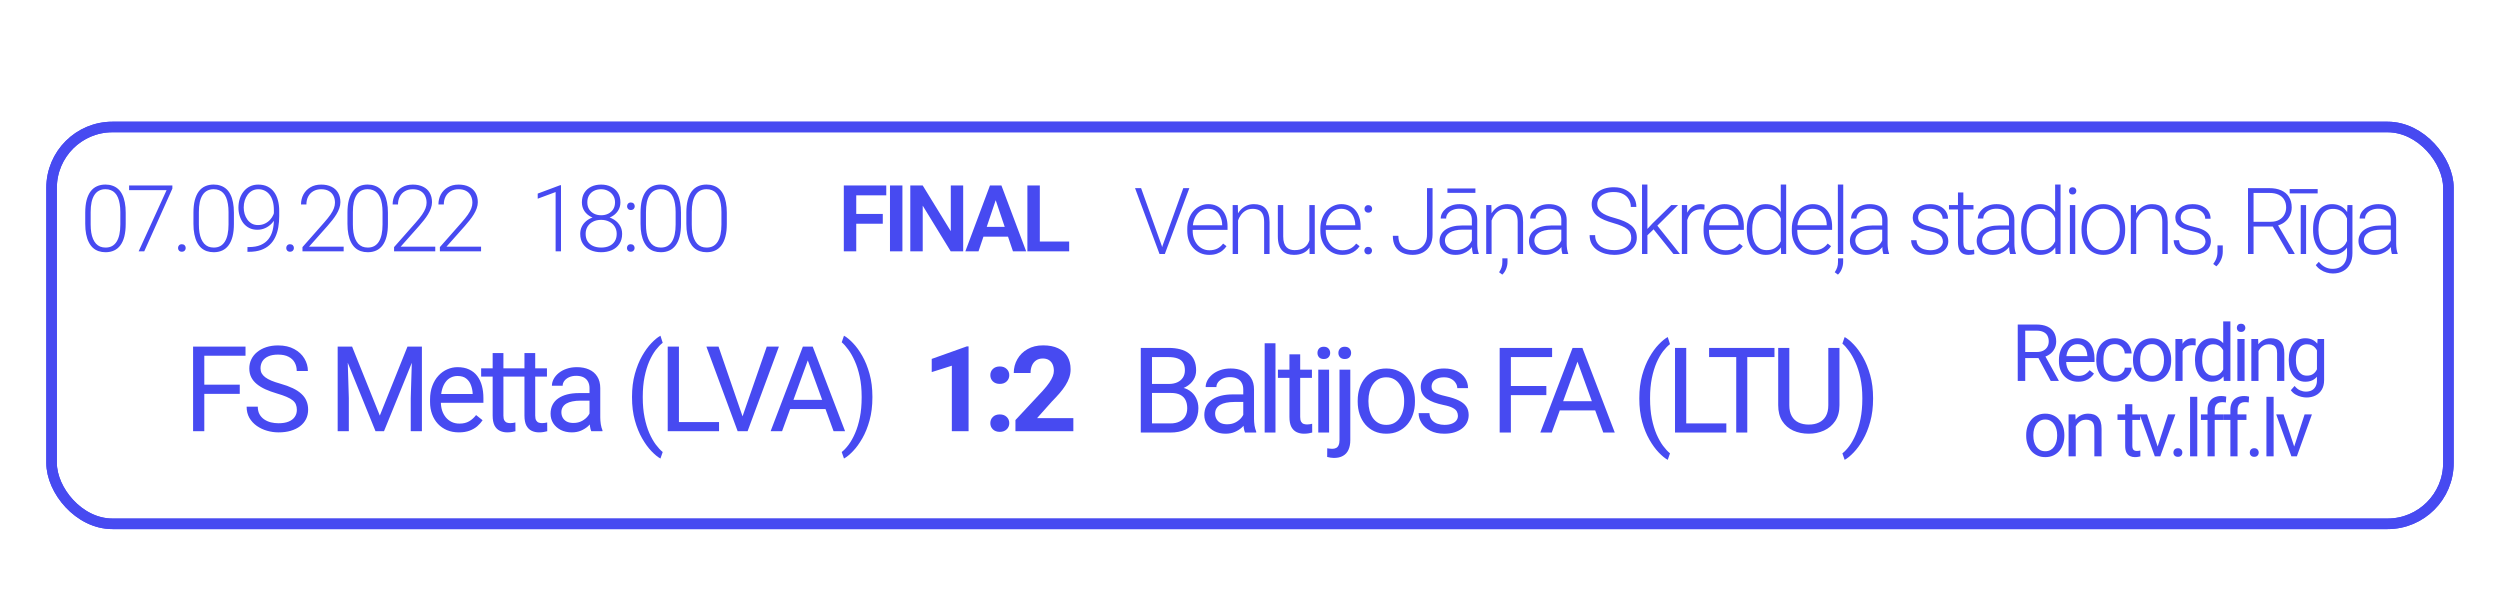 <?xml version="1.0" encoding="UTF-8"?> <svg xmlns="http://www.w3.org/2000/svg" width="1890" height="466" viewBox="0 0 1890 466" fill="none"><rect x="0" y="0" width="1890" height="466" fill="#333333" stroke="none"/> <g clip-path="url(#clip0_602_56)"> <rect width="1890" height="466" fill="white"></rect> <rect x="39" y="96" width="1812" height="300" rx="46" stroke="#474AF1" stroke-width="8"></rect> <path d="M154.452 262.016V326H145.971V262.016H154.452ZM181.259 290.8V297.743H152.606V290.8H181.259ZM185.609 262.016V268.959H152.606V262.016H185.609ZM224.418 309.828C224.418 308.334 224.184 307.016 223.715 305.873C223.276 304.701 222.485 303.646 221.342 302.709C220.229 301.771 218.676 300.878 216.684 300.028C214.721 299.179 212.231 298.314 209.213 297.436C206.049 296.498 203.193 295.458 200.644 294.315C198.095 293.144 195.912 291.811 194.096 290.316C192.28 288.822 190.888 287.108 189.921 285.175C188.954 283.241 188.471 281.029 188.471 278.539C188.471 276.049 188.984 273.749 190.009 271.64C191.034 269.53 192.499 267.699 194.404 266.146C196.337 264.564 198.637 263.334 201.303 262.455C203.969 261.576 206.943 261.137 210.224 261.137C215.029 261.137 219.101 262.06 222.441 263.905C225.81 265.722 228.373 268.109 230.131 271.068C231.889 273.998 232.768 277.133 232.768 280.473H224.33C224.33 278.07 223.818 275.946 222.792 274.101C221.767 272.226 220.214 270.761 218.134 269.706C216.054 268.622 213.417 268.08 210.224 268.08C207.206 268.08 204.716 268.534 202.753 269.442C200.79 270.351 199.325 271.581 198.359 273.134C197.421 274.687 196.952 276.459 196.952 278.451C196.952 279.799 197.231 281.029 197.787 282.143C198.373 283.227 199.267 284.237 200.468 285.175C201.698 286.112 203.251 286.977 205.126 287.768C207.03 288.559 209.301 289.32 211.938 290.053C215.571 291.078 218.705 292.221 221.342 293.48C223.979 294.74 226.147 296.161 227.846 297.743C229.574 299.296 230.849 301.068 231.669 303.061C232.519 305.023 232.944 307.25 232.944 309.74C232.944 312.348 232.416 314.706 231.362 316.815C230.307 318.925 228.798 320.727 226.835 322.221C224.872 323.715 222.514 324.872 219.76 325.692C217.035 326.483 213.988 326.879 210.619 326.879C207.66 326.879 204.745 326.469 201.874 325.648C199.032 324.828 196.44 323.598 194.096 321.957C191.781 320.316 189.921 318.295 188.515 315.893C187.138 313.461 186.449 310.648 186.449 307.455H194.887C194.887 309.652 195.312 311.542 196.161 313.124C197.011 314.677 198.168 315.966 199.633 316.991C201.127 318.017 202.812 318.778 204.687 319.276C206.591 319.745 208.569 319.979 210.619 319.979C213.578 319.979 216.083 319.569 218.134 318.749C220.185 317.929 221.738 316.757 222.792 315.233C223.876 313.71 224.418 311.908 224.418 309.828ZM257.959 262.016H266.177L287.139 314.179L308.057 262.016H316.318L290.303 326H283.887L257.959 262.016ZM255.278 262.016H262.529L263.716 301.039V326H255.278V262.016ZM311.704 262.016H318.955V326H310.518V301.039L311.704 262.016ZM346.954 326.879C343.643 326.879 340.64 326.322 337.945 325.209C335.279 324.066 332.979 322.47 331.045 320.419C329.141 318.368 327.676 315.937 326.651 313.124C325.625 310.312 325.113 307.235 325.113 303.896V302.05C325.113 298.183 325.684 294.74 326.827 291.723C327.969 288.676 329.522 286.098 331.485 283.988C333.448 281.879 335.674 280.282 338.164 279.198C340.655 278.114 343.233 277.572 345.899 277.572C349.297 277.572 352.227 278.158 354.688 279.33C357.178 280.502 359.214 282.143 360.796 284.252C362.378 286.332 363.55 288.793 364.312 291.635C365.074 294.447 365.454 297.523 365.454 300.863V304.511H329.947V297.875H357.325V297.26C357.207 295.15 356.768 293.1 356.006 291.107C355.274 289.115 354.102 287.475 352.491 286.186C350.879 284.896 348.682 284.252 345.899 284.252C344.053 284.252 342.354 284.647 340.801 285.438C339.248 286.2 337.915 287.343 336.802 288.866C335.689 290.39 334.825 292.25 334.209 294.447C333.594 296.645 333.287 299.179 333.287 302.05V303.896C333.287 306.151 333.594 308.275 334.209 310.268C334.854 312.23 335.777 313.959 336.978 315.453C338.208 316.947 339.688 318.119 341.416 318.969C343.174 319.818 345.166 320.243 347.393 320.243C350.264 320.243 352.696 319.657 354.688 318.485C356.68 317.313 358.423 315.746 359.917 313.783L364.839 317.694C363.814 319.247 362.51 320.727 360.928 322.133C359.346 323.539 357.398 324.682 355.083 325.561C352.798 326.439 350.088 326.879 346.954 326.879ZM389.454 278.451V284.691H363.746V278.451H389.454ZM372.447 266.894H380.577V314.223C380.577 315.834 380.826 317.05 381.324 317.87C381.822 318.69 382.467 319.232 383.258 319.496C384.049 319.76 384.898 319.892 385.806 319.892C386.48 319.892 387.183 319.833 387.916 319.716C388.678 319.569 389.249 319.452 389.63 319.364L389.674 326C389.029 326.205 388.18 326.396 387.125 326.571C386.099 326.776 384.854 326.879 383.389 326.879C381.397 326.879 379.566 326.483 377.896 325.692C376.226 324.901 374.893 323.583 373.897 321.737C372.93 319.862 372.447 317.343 372.447 314.179V266.894ZM413.497 278.451V284.691H387.789V278.451H413.497ZM396.49 266.894H404.62V314.223C404.62 315.834 404.869 317.05 405.367 317.87C405.865 318.69 406.51 319.232 407.301 319.496C408.092 319.76 408.942 319.892 409.85 319.892C410.524 319.892 411.227 319.833 411.959 319.716C412.721 319.569 413.292 319.452 413.673 319.364L413.717 326C413.072 326.205 412.223 326.396 411.168 326.571C410.143 326.776 408.898 326.879 407.433 326.879C405.441 326.879 403.61 326.483 401.94 325.692C400.27 324.901 398.937 323.583 397.941 321.737C396.974 319.862 396.49 317.343 396.49 314.179V266.894ZM445.671 317.87V293.393C445.671 291.518 445.29 289.892 444.528 288.515C443.796 287.108 442.682 286.024 441.188 285.263C439.694 284.501 437.848 284.12 435.651 284.12C433.6 284.12 431.798 284.472 430.246 285.175C428.722 285.878 427.521 286.801 426.642 287.943C425.793 289.086 425.368 290.316 425.368 291.635H417.238C417.238 289.936 417.677 288.251 418.556 286.581C419.435 284.911 420.695 283.402 422.336 282.055C424.005 280.678 425.998 279.594 428.312 278.803C430.656 277.982 433.263 277.572 436.134 277.572C439.591 277.572 442.638 278.158 445.275 279.33C447.941 280.502 450.021 282.274 451.515 284.647C453.039 286.991 453.8 289.936 453.8 293.48V315.629C453.8 317.211 453.932 318.896 454.196 320.683C454.489 322.47 454.914 324.008 455.47 325.297V326H446.989C446.579 325.062 446.256 323.817 446.022 322.265C445.788 320.683 445.671 319.218 445.671 317.87ZM447.077 297.172L447.165 302.885H438.947C436.632 302.885 434.567 303.075 432.751 303.456C430.934 303.808 429.411 304.35 428.18 305.082C426.95 305.814 426.012 306.737 425.368 307.851C424.723 308.935 424.401 310.209 424.401 311.674C424.401 313.168 424.738 314.53 425.412 315.761C426.086 316.991 427.096 317.973 428.444 318.705C429.821 319.408 431.505 319.76 433.498 319.76C435.988 319.76 438.185 319.232 440.089 318.178C441.994 317.123 443.503 315.834 444.616 314.311C445.758 312.787 446.374 311.308 446.462 309.872L449.933 313.783C449.728 315.014 449.172 316.376 448.263 317.87C447.355 319.364 446.139 320.8 444.616 322.177C443.122 323.524 441.335 324.652 439.255 325.561C437.204 326.439 434.889 326.879 432.311 326.879C429.089 326.879 426.261 326.249 423.83 324.989C421.427 323.729 419.552 322.045 418.205 319.936C416.886 317.797 416.227 315.409 416.227 312.772C416.227 310.224 416.725 307.982 417.721 306.049C418.717 304.086 420.153 302.46 422.028 301.171C423.903 299.853 426.159 298.856 428.796 298.183C431.432 297.509 434.377 297.172 437.629 297.172H447.077ZM477.805 300.424V299.984C477.805 293.598 478.523 287.826 479.958 282.67C481.394 277.484 483.225 272.943 485.452 269.047C487.678 265.15 490.022 261.928 492.483 259.379C494.944 256.801 497.214 254.94 499.294 253.798L501.008 259.159C499.28 260.478 497.522 262.294 495.735 264.608C493.977 266.923 492.351 269.765 490.857 273.134C489.392 276.503 488.205 280.414 487.297 284.867C486.389 289.32 485.935 294.33 485.935 299.896V300.512C485.935 306.078 486.389 311.103 487.297 315.585C488.205 320.038 489.392 323.964 490.857 327.362C492.351 330.761 493.977 333.646 495.735 336.02C497.522 338.422 499.28 340.326 501.008 341.732L499.294 346.654C497.214 345.512 494.944 343.651 492.483 341.073C490.022 338.524 487.678 335.302 485.452 331.405C483.225 327.538 481.394 323.012 479.958 317.826C478.523 312.641 477.805 306.84 477.805 300.424ZM543.596 319.101V326H511.604V319.101H543.596ZM513.274 262.016V326H504.793V262.016H513.274ZM560.828 316.288L579.681 262.016H588.865L565.179 326H558.631L560.828 316.288ZM543.206 262.016L561.883 316.288L564.212 326H557.664L534.022 262.016H543.206ZM612.425 267.685L591.244 326H582.587L606.976 262.016H612.557L612.425 267.685ZM630.179 326L608.954 267.685L608.822 262.016H614.403L638.88 326H630.179ZM629.081 302.313V309.257H593.133V302.313H629.081ZM659.54 299.984V300.424C659.54 306.84 658.822 312.641 657.387 317.826C655.951 323.012 654.12 327.538 651.894 331.405C649.667 335.302 647.323 338.524 644.862 341.073C642.401 343.651 640.131 345.512 638.051 346.654L636.337 341.732C638.065 340.414 639.809 338.568 641.566 336.195C643.324 333.852 644.95 330.951 646.444 327.494C647.938 324.066 649.14 320.111 650.048 315.629C650.956 311.117 651.41 306.078 651.41 300.512V299.896C651.41 294.33 650.927 289.306 649.96 284.823C648.993 280.312 647.733 276.342 646.181 272.914C644.657 269.486 643.017 266.601 641.259 264.257C639.53 261.884 637.89 260.053 636.337 258.764L638.051 253.798C640.131 254.94 642.401 256.801 644.862 259.379C647.323 261.928 649.667 265.15 651.894 269.047C654.12 272.943 655.951 277.484 657.387 282.67C658.822 287.826 659.54 293.598 659.54 299.984Z" fill="#474AF1"></path> <path d="M885.234 297.073H869.019L868.931 290.262H883.652C886.084 290.262 888.208 289.852 890.024 289.031C891.841 288.211 893.247 287.039 894.243 285.516C895.269 283.963 895.781 282.117 895.781 279.979C895.781 277.635 895.327 275.73 894.419 274.266C893.54 272.771 892.178 271.688 890.332 271.014C888.516 270.311 886.201 269.959 883.389 269.959H870.908V327H862.427V263.016H883.389C886.67 263.016 889.6 263.353 892.178 264.026C894.756 264.671 896.938 265.696 898.726 267.103C900.542 268.479 901.919 270.237 902.856 272.376C903.794 274.515 904.263 277.078 904.263 280.066C904.263 282.703 903.589 285.091 902.241 287.229C900.894 289.339 899.019 291.067 896.616 292.415C894.243 293.763 891.46 294.627 888.267 295.008L885.234 297.073ZM884.839 327H865.679L870.469 320.101H884.839C887.534 320.101 889.819 319.632 891.694 318.694C893.599 317.757 895.049 316.438 896.045 314.739C897.041 313.011 897.539 310.975 897.539 308.631C897.539 306.258 897.114 304.207 896.265 302.479C895.415 300.75 894.082 299.417 892.266 298.479C890.449 297.542 888.105 297.073 885.234 297.073H873.149L873.237 290.262H889.761L891.562 292.723C894.639 292.986 897.246 293.865 899.385 295.359C901.523 296.824 903.149 298.699 904.263 300.984C905.405 303.27 905.977 305.789 905.977 308.543C905.977 312.527 905.098 315.896 903.34 318.65C901.611 321.375 899.165 323.455 896.001 324.891C892.837 326.297 889.116 327 884.839 327ZM939.908 318.87V294.393C939.908 292.518 939.527 290.892 938.765 289.515C938.033 288.108 936.919 287.024 935.425 286.263C933.931 285.501 932.085 285.12 929.888 285.12C927.837 285.12 926.036 285.472 924.483 286.175C922.959 286.878 921.758 287.801 920.879 288.943C920.03 290.086 919.605 291.316 919.605 292.635H911.475C911.475 290.936 911.914 289.251 912.793 287.581C913.672 285.911 914.932 284.402 916.573 283.055C918.243 281.678 920.235 280.594 922.549 279.803C924.893 278.982 927.5 278.572 930.371 278.572C933.829 278.572 936.875 279.158 939.512 280.33C942.178 281.502 944.258 283.274 945.752 285.647C947.276 287.991 948.037 290.936 948.037 294.48V316.629C948.037 318.211 948.169 319.896 948.433 321.683C948.726 323.47 949.151 325.008 949.707 326.297V327H941.226C940.816 326.062 940.494 324.817 940.259 323.265C940.025 321.683 939.908 320.218 939.908 318.87ZM941.314 298.172L941.402 303.885H933.184C930.87 303.885 928.804 304.075 926.988 304.456C925.171 304.808 923.648 305.35 922.417 306.082C921.187 306.814 920.249 307.737 919.605 308.851C918.96 309.935 918.638 311.209 918.638 312.674C918.638 314.168 918.975 315.53 919.649 316.761C920.323 317.991 921.333 318.973 922.681 319.705C924.058 320.408 925.743 320.76 927.735 320.76C930.225 320.76 932.422 320.232 934.327 319.178C936.231 318.123 937.74 316.834 938.853 315.311C939.996 313.787 940.611 312.308 940.699 310.872L944.17 314.783C943.965 316.014 943.409 317.376 942.5 318.87C941.592 320.364 940.376 321.8 938.853 323.177C937.359 324.524 935.572 325.652 933.492 326.561C931.441 327.439 929.126 327.879 926.548 327.879C923.326 327.879 920.498 327.249 918.067 325.989C915.664 324.729 913.789 323.045 912.442 320.936C911.123 318.797 910.464 316.409 910.464 313.772C910.464 311.224 910.962 308.982 911.958 307.049C912.954 305.086 914.39 303.46 916.265 302.171C918.14 300.853 920.396 299.856 923.033 299.183C925.669 298.509 928.614 298.172 931.866 298.172H941.314ZM964.259 259.5V327H956.085V259.5H964.259ZM991.818 279.451V285.691H966.11V279.451H991.818ZM974.811 267.894H982.941V315.223C982.941 316.834 983.19 318.05 983.688 318.87C984.186 319.69 984.83 320.232 985.621 320.496C986.412 320.76 987.262 320.892 988.17 320.892C988.844 320.892 989.547 320.833 990.279 320.716C991.041 320.569 991.613 320.452 991.993 320.364L992.037 327C991.393 327.205 990.543 327.396 989.488 327.571C988.463 327.776 987.218 327.879 985.753 327.879C983.761 327.879 981.93 327.483 980.26 326.692C978.59 325.901 977.257 324.583 976.261 322.737C975.294 320.862 974.811 318.343 974.811 315.179V267.894ZM1004.79 279.451V327H996.613V279.451H1004.79ZM995.998 266.839C995.998 265.521 996.393 264.407 997.184 263.499C998.004 262.591 999.206 262.137 1000.79 262.137C1002.34 262.137 1003.53 262.591 1004.35 263.499C1005.2 264.407 1005.62 265.521 1005.62 266.839C1005.62 268.099 1005.2 269.183 1004.35 270.091C1003.53 270.97 1002.34 271.409 1000.79 271.409C999.206 271.409 998.004 270.97 997.184 270.091C996.393 269.183 995.998 268.099 995.998 266.839ZM1012.66 279.451H1020.83V332.669C1020.83 335.569 1020.36 338.03 1019.43 340.052C1018.52 342.073 1017.14 343.597 1015.29 344.622C1013.48 345.677 1011.18 346.204 1008.4 346.204C1007.66 346.204 1006.81 346.131 1005.85 345.984C1004.85 345.838 1004.02 345.662 1003.34 345.457L1003.39 338.909C1003.94 339.026 1004.57 339.114 1005.28 339.173C1005.98 339.261 1006.59 339.305 1007.12 339.305C1008.32 339.305 1009.33 339.085 1010.15 338.646C1010.97 338.206 1011.59 337.503 1012 336.536C1012.44 335.569 1012.66 334.28 1012.66 332.669V279.451ZM1011.82 266.839C1011.82 265.521 1012.23 264.407 1013.05 263.499C1013.87 262.591 1015.06 262.137 1016.61 262.137C1018.2 262.137 1019.4 262.591 1020.22 263.499C1021.04 264.407 1021.45 265.521 1021.45 266.839C1021.45 268.099 1021.04 269.183 1020.22 270.091C1019.4 270.97 1018.2 271.409 1016.61 271.409C1015.06 271.409 1013.87 270.97 1013.05 270.091C1012.23 269.183 1011.82 268.099 1011.82 266.839ZM1026.42 303.753V302.742C1026.42 299.314 1026.92 296.136 1027.91 293.206C1028.91 290.247 1030.34 287.684 1032.22 285.516C1034.09 283.318 1036.36 281.619 1039.03 280.418C1041.7 279.188 1044.68 278.572 1048 278.572C1051.34 278.572 1054.34 279.188 1057 280.418C1059.7 281.619 1061.98 283.318 1063.86 285.516C1065.76 287.684 1067.21 290.247 1068.21 293.206C1069.21 296.136 1069.7 299.314 1069.7 302.742V303.753C1069.7 307.181 1069.21 310.359 1068.21 313.289C1067.21 316.219 1065.76 318.782 1063.86 320.979C1061.98 323.147 1059.71 324.847 1057.05 326.077C1054.41 327.278 1051.42 327.879 1048.08 327.879C1044.74 327.879 1041.74 327.278 1039.07 326.077C1036.41 324.847 1034.12 323.147 1032.22 320.979C1030.34 318.782 1028.91 316.219 1027.91 313.289C1026.92 310.359 1026.42 307.181 1026.42 303.753ZM1034.55 302.742V303.753C1034.55 306.126 1034.83 308.367 1035.38 310.477C1035.94 312.557 1036.77 314.402 1037.89 316.014C1039.03 317.625 1040.45 318.899 1042.15 319.837C1043.85 320.745 1045.83 321.199 1048.08 321.199C1050.31 321.199 1052.26 320.745 1053.93 319.837C1055.63 318.899 1057.03 317.625 1058.15 316.014C1059.26 314.402 1060.1 312.557 1060.65 310.477C1061.24 308.367 1061.53 306.126 1061.53 303.753V302.742C1061.53 300.398 1061.24 298.187 1060.65 296.106C1060.1 293.997 1059.25 292.137 1058.1 290.525C1056.99 288.885 1055.58 287.596 1053.88 286.658C1052.21 285.721 1050.25 285.252 1048 285.252C1045.77 285.252 1043.81 285.721 1042.11 286.658C1040.44 287.596 1039.03 288.885 1037.89 290.525C1036.77 292.137 1035.94 293.997 1035.38 296.106C1034.83 298.187 1034.55 300.398 1034.55 302.742ZM1102.19 314.388C1102.19 313.216 1101.92 312.132 1101.39 311.136C1100.9 310.11 1099.86 309.188 1098.27 308.367C1096.72 307.518 1094.38 306.785 1091.24 306.17C1088.61 305.613 1086.22 304.954 1084.08 304.192C1081.97 303.431 1080.17 302.508 1078.67 301.424C1077.21 300.34 1076.08 299.065 1075.29 297.601C1074.5 296.136 1074.1 294.422 1074.1 292.459C1074.1 290.584 1074.51 288.812 1075.33 287.142C1076.18 285.472 1077.37 283.992 1078.89 282.703C1080.45 281.414 1082.31 280.403 1084.48 279.671C1086.64 278.938 1089.06 278.572 1091.73 278.572C1095.53 278.572 1098.79 279.246 1101.48 280.594C1104.18 281.941 1106.24 283.743 1107.68 285.999C1109.11 288.226 1109.83 290.701 1109.83 293.426H1101.7C1101.7 292.107 1101.31 290.833 1100.52 289.603C1099.75 288.343 1098.63 287.303 1097.13 286.482C1095.67 285.662 1093.87 285.252 1091.73 285.252C1089.47 285.252 1087.64 285.604 1086.23 286.307C1084.86 286.98 1083.85 287.845 1083.2 288.899C1082.59 289.954 1082.28 291.067 1082.28 292.239C1082.28 293.118 1082.42 293.909 1082.72 294.612C1083.04 295.286 1083.6 295.916 1084.39 296.502C1085.18 297.059 1086.29 297.586 1087.73 298.084C1089.16 298.582 1090.99 299.08 1093.22 299.578C1097.12 300.457 1100.32 301.512 1102.84 302.742C1105.36 303.973 1107.24 305.481 1108.47 307.269C1109.7 309.056 1110.32 311.224 1110.32 313.772C1110.32 315.853 1109.88 317.757 1109 319.485C1108.15 321.214 1106.9 322.708 1105.26 323.968C1103.65 325.198 1101.72 326.165 1099.46 326.868C1097.23 327.542 1094.73 327.879 1091.95 327.879C1087.76 327.879 1084.21 327.132 1081.31 325.638C1078.41 324.144 1076.21 322.21 1074.72 319.837C1073.23 317.464 1072.48 314.959 1072.48 312.322H1080.65C1080.77 314.549 1081.41 316.321 1082.59 317.64C1083.76 318.929 1085.19 319.852 1086.89 320.408C1088.59 320.936 1090.28 321.199 1091.95 321.199C1094.17 321.199 1096.03 320.906 1097.53 320.32C1099.05 319.734 1100.21 318.929 1101 317.903C1101.79 316.878 1102.19 315.706 1102.19 314.388ZM1142.23 263.016V327H1133.75V263.016H1142.23ZM1169.04 291.8V298.743H1140.38V291.8H1169.04ZM1173.39 263.016V269.959H1140.38V263.016H1173.39ZM1194.31 268.685L1173.13 327H1164.47L1188.86 263.016H1194.44L1194.31 268.685ZM1212.06 327L1190.84 268.685L1190.71 263.016H1196.29L1220.77 327H1212.06ZM1210.97 303.313V310.257H1175.02V303.313H1210.97ZM1239.32 301.424V300.984C1239.32 294.598 1240.04 288.826 1241.47 283.67C1242.91 278.484 1244.74 273.943 1246.97 270.047C1249.19 266.15 1251.54 262.928 1254 260.379C1256.46 257.801 1258.73 255.94 1260.81 254.798L1262.52 260.159C1260.8 261.478 1259.04 263.294 1257.25 265.608C1255.49 267.923 1253.87 270.765 1252.37 274.134C1250.91 277.503 1249.72 281.414 1248.81 285.867C1247.91 290.32 1247.45 295.33 1247.45 300.896V301.512C1247.45 307.078 1247.91 312.103 1248.81 316.585C1249.72 321.038 1250.91 324.964 1252.37 328.362C1253.87 331.761 1255.49 334.646 1257.25 337.02C1259.04 339.422 1260.8 341.326 1262.52 342.732L1260.81 347.654C1258.73 346.512 1256.46 344.651 1254 342.073C1251.54 339.524 1249.19 336.302 1246.97 332.405C1244.74 328.538 1242.91 324.012 1241.47 318.826C1240.04 313.641 1239.32 307.84 1239.32 301.424ZM1305.11 320.101V327H1273.12V320.101H1305.11ZM1274.79 263.016V327H1266.31V263.016H1274.79ZM1320.94 263.016V327H1312.59V263.016H1320.94ZM1341.5 263.016V269.959H1292.07V263.016H1341.5ZM1382.2 263.016H1390.64V306.302C1390.64 311.106 1389.57 315.105 1387.43 318.299C1385.29 321.492 1382.45 323.895 1378.91 325.506C1375.39 327.088 1371.57 327.879 1367.44 327.879C1363.1 327.879 1359.18 327.088 1355.66 325.506C1352.17 323.895 1349.41 321.492 1347.35 318.299C1345.33 315.105 1344.32 311.106 1344.32 306.302V263.016H1352.72V306.302C1352.72 309.642 1353.33 312.396 1354.56 314.563C1355.79 316.731 1357.51 318.343 1359.7 319.397C1361.93 320.452 1364.51 320.979 1367.44 320.979C1370.4 320.979 1372.97 320.452 1375.17 319.397C1377.4 318.343 1379.13 316.731 1380.36 314.563C1381.59 312.396 1382.2 309.642 1382.2 306.302V263.016ZM1416.05 300.984V301.424C1416.05 307.84 1415.33 313.641 1413.89 318.826C1412.46 324.012 1410.63 328.538 1408.4 332.405C1406.17 336.302 1403.83 339.524 1401.37 342.073C1398.91 344.651 1396.64 346.512 1394.56 347.654L1392.84 342.732C1394.57 341.414 1396.31 339.568 1398.07 337.195C1399.83 334.852 1401.46 331.951 1402.95 328.494C1404.44 325.066 1405.65 321.111 1406.55 316.629C1407.46 312.117 1407.92 307.078 1407.92 301.512V300.896C1407.92 295.33 1407.43 290.306 1406.47 285.823C1405.5 281.312 1404.24 277.342 1402.69 273.914C1401.16 270.486 1399.52 267.601 1397.77 265.257C1396.04 262.884 1394.4 261.053 1392.84 259.764L1394.56 254.798C1396.64 255.94 1398.91 257.801 1401.37 260.379C1403.83 262.928 1406.17 266.15 1408.4 270.047C1410.63 273.943 1412.46 278.484 1413.89 283.67C1415.33 288.826 1416.05 294.598 1416.05 300.984Z" fill="#474AF1"></path> <path d="M424.116 140.029V190H420.048V145.19L406.513 150.215V146.353L423.432 140.029H424.116ZM470.331 176.807C470.331 179.814 469.624 182.355 468.212 184.429C466.822 186.502 464.93 188.063 462.538 189.111C460.145 190.16 457.468 190.684 454.506 190.684C451.521 190.684 448.832 190.16 446.439 189.111C444.047 188.063 442.144 186.502 440.731 184.429C439.341 182.355 438.646 179.814 438.646 176.807C438.646 174.824 439.034 173.024 439.808 171.406C440.606 169.766 441.711 168.353 443.124 167.168C444.559 165.96 446.234 165.026 448.148 164.365C450.062 163.704 452.159 163.374 454.437 163.374C457.445 163.374 460.145 163.955 462.538 165.117C464.93 166.257 466.822 167.829 468.212 169.834C469.624 171.839 470.331 174.163 470.331 176.807ZM466.229 176.807C466.229 174.688 465.717 172.83 464.691 171.235C463.666 169.64 462.264 168.41 460.487 167.544C458.71 166.655 456.693 166.211 454.437 166.211C452.159 166.211 450.142 166.655 448.388 167.544C446.633 168.41 445.254 169.64 444.252 171.235C443.249 172.83 442.748 174.688 442.748 176.807C442.748 179.017 443.238 180.897 444.218 182.446C445.22 183.996 446.61 185.169 448.388 185.967C450.165 186.764 452.204 187.163 454.506 187.163C456.807 187.163 458.835 186.764 460.59 185.967C462.344 185.169 463.723 183.996 464.725 182.446C465.728 180.897 466.229 179.017 466.229 176.807ZM469.032 153.018C469.032 155.456 468.383 157.632 467.084 159.546C465.808 161.437 464.076 162.93 461.888 164.023C459.701 165.094 457.229 165.63 454.471 165.63C451.692 165.63 449.196 165.094 446.986 164.023C444.799 162.93 443.067 161.437 441.791 159.546C440.538 157.632 439.911 155.456 439.911 153.018C439.911 150.124 440.538 147.686 441.791 145.703C443.067 143.698 444.799 142.171 446.986 141.123C449.174 140.075 451.657 139.551 454.437 139.551C457.194 139.551 459.667 140.075 461.854 141.123C464.065 142.171 465.808 143.698 467.084 145.703C468.383 147.686 469.032 150.124 469.032 153.018ZM464.965 152.983C464.965 151.047 464.498 149.338 463.563 147.856C462.652 146.375 461.399 145.213 459.804 144.37C458.231 143.504 456.443 143.071 454.437 143.071C452.409 143.071 450.609 143.47 449.037 144.268C447.487 145.065 446.257 146.204 445.346 147.686C444.457 149.167 444.013 150.933 444.013 152.983C444.013 154.989 444.457 156.72 445.346 158.179C446.257 159.614 447.499 160.731 449.071 161.528C450.643 162.326 452.443 162.725 454.471 162.725C456.499 162.725 458.3 162.326 459.872 161.528C461.444 160.731 462.686 159.614 463.597 158.179C464.509 156.72 464.965 154.989 464.965 152.983ZM473.958 187.505C473.958 186.707 474.209 186.035 474.71 185.488C475.234 184.919 475.94 184.634 476.829 184.634C477.741 184.634 478.458 184.907 478.982 185.454C479.507 186.001 479.769 186.685 479.769 187.505C479.769 188.28 479.507 188.94 478.982 189.487C478.458 190.034 477.741 190.308 476.829 190.308C475.94 190.308 475.234 190.034 474.71 189.487C474.209 188.94 473.958 188.28 473.958 187.505ZM474.061 155.957C474.061 155.16 474.311 154.487 474.812 153.94C475.337 153.371 476.043 153.086 476.932 153.086C477.843 153.086 478.561 153.359 479.085 153.906C479.609 154.453 479.871 155.137 479.871 155.957C479.871 156.732 479.609 157.393 479.085 157.939C478.561 158.486 477.843 158.76 476.932 158.76C476.043 158.76 475.337 158.486 474.812 157.939C474.311 157.393 474.061 156.732 474.061 155.957ZM514.841 160.845V169.219C514.841 172.865 514.499 176.043 513.816 178.755C513.132 181.444 512.129 183.677 510.808 185.454C509.509 187.209 507.914 188.519 506.023 189.385C504.154 190.251 502.012 190.684 499.597 190.684C497.683 190.684 495.928 190.41 494.333 189.863C492.738 189.316 491.314 188.485 490.061 187.368C488.83 186.229 487.782 184.805 486.916 183.096C486.05 181.387 485.39 179.382 484.934 177.08C484.478 174.756 484.25 172.135 484.25 169.219V160.845C484.25 157.176 484.592 154.009 485.276 151.343C485.982 148.677 486.985 146.466 488.283 144.712C489.605 142.957 491.211 141.659 493.103 140.815C494.994 139.95 497.136 139.517 499.529 139.517C501.443 139.517 503.197 139.801 504.792 140.371C506.41 140.918 507.834 141.738 509.065 142.832C510.318 143.926 511.366 145.327 512.209 147.036C513.075 148.722 513.724 150.716 514.157 153.018C514.613 155.319 514.841 157.928 514.841 160.845ZM510.774 169.697V160.332C510.774 158.076 510.614 156.025 510.295 154.18C509.999 152.334 509.555 150.716 508.962 149.326C508.37 147.936 507.618 146.774 506.706 145.84C505.818 144.906 504.769 144.211 503.562 143.755C502.377 143.276 501.032 143.037 499.529 143.037C497.683 143.037 496.054 143.413 494.641 144.165C493.251 144.894 492.089 145.988 491.154 147.446C490.22 148.882 489.514 150.682 489.035 152.847C488.58 155.011 488.352 157.507 488.352 160.332V169.697C488.352 171.93 488.5 173.97 488.796 175.815C489.092 177.638 489.548 179.256 490.163 180.669C490.779 182.082 491.53 183.278 492.419 184.258C493.331 185.215 494.379 185.944 495.564 186.445C496.771 186.924 498.116 187.163 499.597 187.163C501.488 187.163 503.129 186.787 504.519 186.035C505.909 185.26 507.071 184.132 508.005 182.651C508.939 181.147 509.634 179.313 510.09 177.148C510.546 174.961 510.774 172.477 510.774 169.697ZM549.469 160.845V169.219C549.469 172.865 549.127 176.043 548.444 178.755C547.76 181.444 546.758 183.677 545.436 185.454C544.137 187.209 542.542 188.519 540.651 189.385C538.782 190.251 536.64 190.684 534.225 190.684C532.311 190.684 530.556 190.41 528.961 189.863C527.366 189.316 525.942 188.485 524.689 187.368C523.458 186.229 522.41 184.805 521.544 183.096C520.678 181.387 520.018 179.382 519.562 177.08C519.106 174.756 518.878 172.135 518.878 169.219V160.845C518.878 157.176 519.22 154.009 519.904 151.343C520.61 148.677 521.613 146.466 522.912 144.712C524.233 142.957 525.84 141.659 527.731 140.815C529.622 139.95 531.764 139.517 534.157 139.517C536.071 139.517 537.825 139.801 539.42 140.371C541.038 140.918 542.462 141.738 543.693 142.832C544.946 143.926 545.994 145.327 546.837 147.036C547.703 148.722 548.353 150.716 548.786 153.018C549.241 155.319 549.469 157.928 549.469 160.845ZM545.402 169.697V160.332C545.402 158.076 545.242 156.025 544.923 154.18C544.627 152.334 544.183 150.716 543.59 149.326C542.998 147.936 542.246 146.774 541.334 145.84C540.446 144.906 539.398 144.211 538.19 143.755C537.005 143.276 535.661 143.037 534.157 143.037C532.311 143.037 530.682 143.413 529.269 144.165C527.879 144.894 526.717 145.988 525.783 147.446C524.848 148.882 524.142 150.682 523.663 152.847C523.208 155.011 522.98 157.507 522.98 160.332V169.697C522.98 171.93 523.128 173.97 523.424 175.815C523.72 177.638 524.176 179.256 524.791 180.669C525.407 182.082 526.159 183.278 527.047 184.258C527.959 185.215 529.007 185.944 530.192 186.445C531.399 186.924 532.744 187.163 534.225 187.163C536.116 187.163 537.757 186.787 539.147 186.035C540.537 185.26 541.699 184.132 542.633 182.651C543.567 181.147 544.262 179.313 544.718 177.148C545.174 174.961 545.402 172.477 545.402 169.697Z" fill="#474AF1"></path> <path d="M95.032 160.845V169.219C95.032 172.865 94.69 176.043 94.006 178.755C93.323 181.444 92.32 183.677 90.999 185.454C89.7 187.209 88.105 188.519 86.213 189.385C84.345 190.251 82.203 190.684 79.788 190.684C77.874 190.684 76.119 190.41 74.524 189.863C72.929 189.316 71.505 188.485 70.252 187.368C69.021 186.229 67.973 184.805 67.107 183.096C66.241 181.387 65.58 179.382 65.125 177.08C64.669 174.756 64.441 172.135 64.441 169.219V160.845C64.441 157.176 64.783 154.009 65.466 151.343C66.173 148.677 67.175 146.466 68.474 144.712C69.796 142.957 71.402 141.659 73.293 140.815C75.185 139.95 77.327 139.517 79.719 139.517C81.633 139.517 83.388 139.801 84.983 140.371C86.601 140.918 88.025 141.738 89.255 142.832C90.509 143.926 91.557 145.327 92.4 147.036C93.266 148.722 93.915 150.716 94.348 153.018C94.804 155.319 95.032 157.928 95.032 160.845ZM90.964 169.697V160.332C90.964 158.076 90.805 156.025 90.486 154.18C90.19 152.334 89.745 150.716 89.153 149.326C88.561 147.936 87.808 146.774 86.897 145.84C86.008 144.906 84.96 144.211 83.752 143.755C82.568 143.276 81.223 143.037 79.719 143.037C77.874 143.037 76.244 143.413 74.832 144.165C73.442 144.894 72.28 145.988 71.345 147.446C70.411 148.882 69.705 150.682 69.226 152.847C68.77 155.011 68.543 157.507 68.543 160.332V169.697C68.543 171.93 68.691 173.97 68.987 175.815C69.283 177.638 69.739 179.256 70.354 180.669C70.969 182.082 71.721 183.278 72.61 184.258C73.521 185.215 74.57 185.944 75.754 186.445C76.962 186.924 78.307 187.163 79.788 187.163C81.679 187.163 83.32 186.787 84.71 186.035C86.1 185.26 87.262 184.132 88.196 182.651C89.13 181.147 89.825 179.313 90.281 177.148C90.737 174.961 90.964 172.477 90.964 169.697ZM130.309 140.234V142.593L109.05 190H104.811L125.934 143.755H97.599V140.234H130.309ZM134.586 187.505C134.586 186.707 134.837 186.035 135.338 185.488C135.862 184.919 136.568 184.634 137.457 184.634C138.368 184.634 139.086 184.907 139.61 185.454C140.134 186.001 140.396 186.685 140.396 187.505C140.396 188.28 140.134 188.94 139.61 189.487C139.086 190.034 138.368 190.308 137.457 190.308C136.568 190.308 135.862 190.034 135.338 189.487C134.837 188.94 134.586 188.28 134.586 187.505ZM176.836 160.845V169.219C176.836 172.865 176.494 176.043 175.811 178.755C175.127 181.444 174.125 183.677 172.803 185.454C171.504 187.209 169.909 188.519 168.018 189.385C166.149 190.251 164.007 190.684 161.592 190.684C159.678 190.684 157.923 190.41 156.328 189.863C154.733 189.316 153.309 188.485 152.056 187.368C150.825 186.229 149.777 184.805 148.911 183.096C148.045 181.387 147.385 179.382 146.929 177.08C146.473 174.756 146.245 172.135 146.245 169.219V160.845C146.245 157.176 146.587 154.009 147.271 151.343C147.977 148.677 148.98 146.466 150.279 144.712C151.6 142.957 153.207 141.659 155.098 140.815C156.989 139.95 159.131 139.517 161.524 139.517C163.438 139.517 165.192 139.801 166.787 140.371C168.405 140.918 169.829 141.738 171.06 142.832C172.313 143.926 173.361 145.327 174.204 147.036C175.07 148.722 175.72 150.716 176.153 153.018C176.608 155.319 176.836 157.928 176.836 160.845ZM172.769 169.697V160.332C172.769 158.076 172.609 156.025 172.29 154.18C171.994 152.334 171.55 150.716 170.957 149.326C170.365 147.936 169.613 146.774 168.701 145.84C167.813 144.906 166.765 144.211 165.557 143.755C164.372 143.276 163.028 143.037 161.524 143.037C159.678 143.037 158.049 143.413 156.636 144.165C155.246 144.894 154.084 145.988 153.15 147.446C152.215 148.882 151.509 150.682 151.03 152.847C150.575 155.011 150.347 157.507 150.347 160.332V169.697C150.347 171.93 150.495 173.97 150.791 175.815C151.087 177.638 151.543 179.256 152.158 180.669C152.774 182.082 153.526 183.278 154.414 184.258C155.326 185.215 156.374 185.944 157.559 186.445C158.766 186.924 160.111 187.163 161.592 187.163C163.483 187.163 165.124 186.787 166.514 186.035C167.904 185.26 169.066 184.132 170 182.651C170.934 181.147 171.629 179.313 172.085 177.148C172.541 174.961 172.769 172.477 172.769 169.697ZM187.094 186.787H187.983C191.606 186.787 194.636 186.263 197.075 185.215C199.513 184.144 201.461 182.674 202.919 180.806C204.4 178.914 205.46 176.704 206.098 174.175C206.736 171.646 207.055 168.9 207.055 165.938V158.999C207.055 156.379 206.77 154.077 206.201 152.095C205.631 150.112 204.822 148.46 203.774 147.139C202.726 145.794 201.484 144.78 200.048 144.097C198.635 143.413 197.063 143.071 195.331 143.071C193.622 143.071 192.073 143.436 190.683 144.165C189.316 144.894 188.154 145.908 187.197 147.207C186.262 148.483 185.533 149.953 185.009 151.616C184.508 153.257 184.257 155 184.257 156.846C184.257 158.532 184.485 160.173 184.941 161.768C185.419 163.34 186.114 164.764 187.026 166.04C187.937 167.293 189.054 168.296 190.375 169.048C191.72 169.777 193.269 170.142 195.024 170.142C197.006 170.142 198.761 169.766 200.287 169.014C201.837 168.262 203.147 167.293 204.218 166.108C205.312 164.901 206.144 163.602 206.713 162.212C207.306 160.799 207.625 159.432 207.67 158.11L209.721 158.076C209.721 160.15 209.334 162.132 208.559 164.023C207.807 165.892 206.736 167.555 205.346 169.014C203.979 170.449 202.372 171.589 200.527 172.432C198.681 173.275 196.687 173.696 194.545 173.696C192.221 173.696 190.159 173.241 188.359 172.329C186.581 171.395 185.089 170.142 183.881 168.569C182.696 166.974 181.796 165.186 181.181 163.203C180.566 161.221 180.258 159.159 180.258 157.017C180.258 154.624 180.589 152.38 181.249 150.283C181.933 148.164 182.924 146.307 184.223 144.712C185.522 143.094 187.094 141.829 188.94 140.918C190.808 140.007 192.916 139.551 195.263 139.551C197.929 139.551 200.253 140.041 202.236 141.021C204.218 141.978 205.859 143.345 207.158 145.122C208.479 146.899 209.459 148.996 210.097 151.411C210.758 153.826 211.088 156.493 211.088 159.409V163.34C211.088 166.279 210.86 169.093 210.405 171.782C209.949 174.471 209.186 176.955 208.115 179.233C207.066 181.489 205.654 183.449 203.876 185.112C202.099 186.776 199.9 188.075 197.28 189.009C194.659 189.92 191.56 190.376 187.983 190.376H187.06L187.094 186.787ZM216.39 187.505C216.39 186.707 216.641 186.035 217.142 185.488C217.666 184.919 218.373 184.634 219.261 184.634C220.173 184.634 220.891 184.907 221.415 185.454C221.939 186.001 222.201 186.685 222.201 187.505C222.201 188.28 221.939 188.94 221.415 189.487C220.891 190.034 220.173 190.308 219.261 190.308C218.373 190.308 217.666 190.034 217.142 189.487C216.641 188.94 216.39 188.28 216.39 187.505ZM259.803 186.479V190H228.665V186.821L244.969 168.33C246.997 166.029 248.614 164.012 249.822 162.28C251.03 160.526 251.896 158.931 252.42 157.495C252.967 156.037 253.24 154.624 253.24 153.257C253.24 151.252 252.841 149.486 252.044 147.959C251.269 146.432 250.107 145.236 248.557 144.37C247.008 143.504 245.094 143.071 242.815 143.071C240.537 143.071 238.554 143.561 236.868 144.541C235.182 145.521 233.883 146.888 232.971 148.643C232.083 150.374 231.638 152.345 231.638 154.556H227.571C227.571 151.821 228.175 149.315 229.383 147.036C230.613 144.757 232.368 142.946 234.646 141.602C236.925 140.234 239.648 139.551 242.815 139.551C245.823 139.551 248.409 140.086 250.574 141.157C252.739 142.205 254.402 143.721 255.564 145.703C256.749 147.686 257.342 150.078 257.342 152.881C257.342 154.385 257.068 155.9 256.521 157.427C255.997 158.953 255.268 160.48 254.334 162.007C253.422 163.511 252.374 165.003 251.189 166.484C250.027 167.965 248.808 169.424 247.532 170.859L233.655 186.479H259.803ZM293.269 160.845V169.219C293.269 172.865 292.927 176.043 292.243 178.755C291.56 181.444 290.557 183.677 289.235 185.454C287.937 187.209 286.341 188.519 284.45 189.385C282.582 190.251 280.44 190.684 278.024 190.684C276.11 190.684 274.356 190.41 272.761 189.863C271.166 189.316 269.742 188.485 268.488 187.368C267.258 186.229 266.21 184.805 265.344 183.096C264.478 181.387 263.817 179.382 263.361 177.08C262.906 174.756 262.678 172.135 262.678 169.219V160.845C262.678 157.176 263.02 154.009 263.703 151.343C264.41 148.677 265.412 146.466 266.711 144.712C268.033 142.957 269.639 141.659 271.53 140.815C273.422 139.95 275.563 139.517 277.956 139.517C279.87 139.517 281.625 139.801 283.22 140.371C284.838 140.918 286.262 141.738 287.492 142.832C288.745 143.926 289.794 145.327 290.637 147.036C291.503 148.722 292.152 150.716 292.585 153.018C293.041 155.319 293.269 157.928 293.269 160.845ZM289.201 169.697V160.332C289.201 158.076 289.042 156.025 288.723 154.18C288.426 152.334 287.982 150.716 287.39 149.326C286.797 147.936 286.045 146.774 285.134 145.84C284.245 144.906 283.197 144.211 281.989 143.755C280.804 143.276 279.46 143.037 277.956 143.037C276.11 143.037 274.481 143.413 273.068 144.165C271.678 144.894 270.516 145.988 269.582 147.446C268.648 148.882 267.941 150.682 267.463 152.847C267.007 155.011 266.779 157.507 266.779 160.332V169.697C266.779 171.93 266.927 173.97 267.224 175.815C267.52 177.638 267.976 179.256 268.591 180.669C269.206 182.082 269.958 183.278 270.847 184.258C271.758 185.215 272.806 185.944 273.991 186.445C275.199 186.924 276.543 187.163 278.024 187.163C279.916 187.163 281.556 186.787 282.946 186.035C284.336 185.26 285.498 184.132 286.433 182.651C287.367 181.147 288.062 179.313 288.518 177.148C288.973 174.961 289.201 172.477 289.201 169.697ZM329.059 186.479V190H297.921V186.821L314.225 168.33C316.253 166.029 317.871 164.012 319.078 162.28C320.286 160.526 321.152 158.931 321.676 157.495C322.223 156.037 322.496 154.624 322.496 153.257C322.496 151.252 322.098 149.486 321.3 147.959C320.525 146.432 319.363 145.236 317.814 144.37C316.264 143.504 314.35 143.071 312.071 143.071C309.793 143.071 307.81 143.561 306.124 144.541C304.438 145.521 303.139 146.888 302.228 148.643C301.339 150.374 300.895 152.345 300.895 154.556H296.827C296.827 151.821 297.431 149.315 298.639 147.036C299.869 144.757 301.624 142.946 303.903 141.602C306.181 140.234 308.904 139.551 312.071 139.551C315.079 139.551 317.666 140.086 319.83 141.157C321.995 142.205 323.658 143.721 324.82 145.703C326.005 147.686 326.598 150.078 326.598 152.881C326.598 154.385 326.324 155.9 325.778 157.427C325.253 158.953 324.524 160.48 323.59 162.007C322.679 163.511 321.63 165.003 320.445 166.484C319.283 167.965 318.064 169.424 316.788 170.859L302.911 186.479H329.059ZM363.687 186.479V190H332.549V186.821L348.853 168.33C350.881 166.029 352.499 164.012 353.706 162.28C354.914 160.526 355.78 158.931 356.304 157.495C356.851 156.037 357.124 154.624 357.124 153.257C357.124 151.252 356.726 149.486 355.928 147.959C355.153 146.432 353.991 145.236 352.442 144.37C350.892 143.504 348.978 143.071 346.7 143.071C344.421 143.071 342.439 143.561 340.752 144.541C339.066 145.521 337.767 146.888 336.856 148.643C335.967 150.374 335.523 152.345 335.523 154.556H331.455C331.455 151.821 332.059 149.315 333.267 147.036C334.497 144.757 336.252 142.946 338.531 141.602C340.809 140.234 343.532 139.551 346.7 139.551C349.707 139.551 352.294 140.086 354.458 141.157C356.623 142.205 358.287 143.721 359.449 145.703C360.634 147.686 361.226 150.078 361.226 152.881C361.226 154.385 360.953 155.9 360.406 157.427C359.882 158.953 359.152 160.48 358.218 162.007C357.307 163.511 356.259 165.003 355.074 166.484C353.912 167.965 352.692 169.424 351.416 170.859L337.539 186.479H363.687Z" fill="#474AF1"></path> <path d="M878.875 185.813L894.563 142.234H899.144L880.618 192H877.234L878.875 185.813ZM862.674 142.234L878.294 185.813L880.003 192H876.585L858.094 142.234H862.674ZM914.153 192.684C911.737 192.684 909.515 192.239 907.487 191.351C905.482 190.462 903.728 189.209 902.224 187.591C900.743 185.973 899.592 184.059 898.772 181.849C897.974 179.616 897.575 177.177 897.575 174.534V173.064C897.575 170.216 897.997 167.641 898.84 165.34C899.683 163.038 900.845 161.067 902.326 159.427C903.807 157.786 905.494 156.533 907.385 155.667C909.299 154.778 911.304 154.334 913.401 154.334C915.748 154.334 917.833 154.756 919.655 155.599C921.478 156.419 923.005 157.592 924.236 159.119C925.489 160.623 926.434 162.412 927.072 164.485C927.71 166.536 928.029 168.803 928.029 171.287V173.782H900.036V170.296H923.962V169.817C923.917 167.744 923.495 165.807 922.697 164.007C921.923 162.184 920.761 160.703 919.211 159.563C917.662 158.424 915.725 157.854 913.401 157.854C911.669 157.854 910.074 158.219 908.615 158.948C907.18 159.677 905.938 160.726 904.89 162.093C903.864 163.437 903.067 165.044 902.497 166.912C901.95 168.758 901.677 170.809 901.677 173.064V174.534C901.677 176.585 901.973 178.499 902.566 180.276C903.181 182.031 904.047 183.58 905.163 184.925C906.303 186.269 907.647 187.317 909.196 188.069C910.746 188.821 912.455 189.197 914.323 189.197C916.511 189.197 918.448 188.799 920.134 188.001C921.82 187.181 923.335 185.893 924.68 184.139L927.243 186.121C926.446 187.306 925.443 188.4 924.236 189.402C923.051 190.405 921.626 191.202 919.963 191.795C918.3 192.387 916.363 192.684 914.153 192.684ZM935.963 162.913V192H931.896V155.018H935.792L935.963 162.913ZM935.04 171.219L933.229 170.193C933.366 168.006 933.81 165.955 934.562 164.041C935.314 162.127 936.328 160.441 937.604 158.982C938.903 157.524 940.418 156.385 942.15 155.564C943.904 154.744 945.841 154.334 947.96 154.334C949.806 154.334 951.458 154.585 952.916 155.086C954.375 155.587 955.617 156.385 956.642 157.479C957.667 158.572 958.442 159.974 958.966 161.683C959.513 163.392 959.787 165.477 959.787 167.938V192H955.685V167.903C955.685 165.351 955.332 163.357 954.625 161.922C953.919 160.464 952.916 159.427 951.618 158.812C950.319 158.196 948.781 157.889 947.003 157.889C945.044 157.889 943.323 158.322 941.842 159.188C940.384 160.031 939.153 161.136 938.151 162.503C937.171 163.847 936.419 165.294 935.895 166.844C935.371 168.37 935.086 169.829 935.04 171.219ZM989.869 183.455V155.018H993.97V192H990.04L989.869 183.455ZM990.621 176.619L992.74 176.551C992.74 178.875 992.466 181.017 991.92 182.977C991.373 184.936 990.518 186.645 989.356 188.104C988.194 189.562 986.69 190.69 984.844 191.487C982.999 192.285 980.777 192.684 978.179 192.684C976.379 192.684 974.727 192.433 973.223 191.932C971.742 191.408 970.466 190.587 969.395 189.471C968.324 188.354 967.492 186.907 966.9 185.13C966.33 183.353 966.046 181.199 966.046 178.67V155.018H970.113V178.738C970.113 180.721 970.329 182.373 970.762 183.694C971.218 185.016 971.833 186.076 972.608 186.873C973.406 187.671 974.317 188.24 975.342 188.582C976.368 188.924 977.473 189.095 978.658 189.095C981.666 189.095 984.035 188.514 985.767 187.352C987.522 186.189 988.764 184.663 989.493 182.771C990.245 180.857 990.621 178.807 990.621 176.619ZM1014.76 192.684C1012.34 192.684 1010.12 192.239 1008.09 191.351C1006.09 190.462 1004.33 189.209 1002.83 187.591C1001.35 185.973 1000.2 184.059 999.375 181.849C998.577 179.616 998.179 177.177 998.179 174.534V173.064C998.179 170.216 998.6 167.641 999.443 165.34C1000.29 163.038 1001.45 161.067 1002.93 159.427C1004.41 157.786 1006.1 156.533 1007.99 155.667C1009.9 154.778 1011.91 154.334 1014 154.334C1016.35 154.334 1018.44 154.756 1020.26 155.599C1022.08 156.419 1023.61 157.592 1024.84 159.119C1026.09 160.623 1027.04 162.412 1027.68 164.485C1028.31 166.536 1028.63 168.803 1028.63 171.287V173.782H1000.64V170.296H1024.57V169.817C1024.52 167.744 1024.1 165.807 1023.3 164.007C1022.53 162.184 1021.36 160.703 1019.81 159.563C1018.26 158.424 1016.33 157.854 1014 157.854C1012.27 157.854 1010.68 158.219 1009.22 158.948C1007.78 159.677 1006.54 160.726 1005.49 162.093C1004.47 163.437 1003.67 165.044 1003.1 166.912C1002.55 168.758 1002.28 170.809 1002.28 173.064V174.534C1002.28 176.585 1002.58 178.499 1003.17 180.276C1003.78 182.031 1004.65 183.58 1005.77 184.925C1006.91 186.269 1008.25 187.317 1009.8 188.069C1011.35 188.821 1013.06 189.197 1014.93 189.197C1017.11 189.197 1019.05 188.799 1020.74 188.001C1022.42 187.181 1023.94 185.893 1025.28 184.139L1027.85 186.121C1027.05 187.306 1026.05 188.4 1024.84 189.402C1023.65 190.405 1022.23 191.202 1020.57 191.795C1018.9 192.387 1016.97 192.684 1014.76 192.684ZM1031.44 189.505C1031.44 188.707 1031.69 188.035 1032.19 187.488C1032.72 186.919 1033.42 186.634 1034.31 186.634C1035.22 186.634 1035.94 186.907 1036.46 187.454C1036.99 188.001 1037.25 188.685 1037.25 189.505C1037.25 190.28 1036.99 190.94 1036.46 191.487C1035.94 192.034 1035.22 192.308 1034.31 192.308C1033.42 192.308 1032.72 192.034 1032.19 191.487C1031.69 190.94 1031.44 190.28 1031.44 189.505ZM1031.54 157.957C1031.54 157.16 1031.79 156.487 1032.29 155.94C1032.82 155.371 1033.52 155.086 1034.41 155.086C1035.32 155.086 1036.04 155.359 1036.57 155.906C1037.09 156.453 1037.35 157.137 1037.35 157.957C1037.35 158.732 1037.09 159.393 1036.57 159.939C1036.04 160.486 1035.32 160.76 1034.41 160.76C1033.52 160.76 1032.82 160.486 1032.29 159.939C1031.79 159.393 1031.54 158.732 1031.54 157.957ZM1078.82 177.166V142.234H1083.02V177.166C1083.02 180.516 1082.36 183.341 1081.04 185.643C1079.74 187.944 1077.97 189.699 1075.71 190.906C1073.45 192.091 1070.88 192.684 1067.99 192.684C1065.02 192.684 1062.4 192.16 1060.12 191.111C1057.87 190.063 1056.11 188.479 1054.86 186.36C1053.61 184.218 1052.98 181.518 1052.98 178.26H1057.18C1057.18 180.652 1057.61 182.658 1058.45 184.275C1059.32 185.87 1060.56 187.078 1062.18 187.898C1063.79 188.696 1065.73 189.095 1067.99 189.095C1070.01 189.095 1071.84 188.65 1073.45 187.762C1075.1 186.85 1076.39 185.517 1077.35 183.763C1078.33 181.985 1078.82 179.786 1078.82 177.166ZM1112.73 185.369V166.297C1112.73 164.542 1112.37 163.027 1111.64 161.751C1110.91 160.475 1109.84 159.495 1108.42 158.812C1107.01 158.128 1105.27 157.786 1103.19 157.786C1101.28 157.786 1099.57 158.128 1098.07 158.812C1096.59 159.472 1095.41 160.372 1094.55 161.512C1093.7 162.628 1093.28 163.87 1093.28 165.237L1089.18 165.203C1089.18 163.813 1089.52 162.469 1090.21 161.17C1090.89 159.871 1091.86 158.709 1093.11 157.684C1094.37 156.658 1095.86 155.849 1097.59 155.257C1099.34 154.642 1101.27 154.334 1103.37 154.334C1106.01 154.334 1108.33 154.778 1110.34 155.667C1112.37 156.556 1113.95 157.889 1115.09 159.666C1116.23 161.443 1116.8 163.676 1116.8 166.365V184.241C1116.8 185.517 1116.89 186.839 1117.07 188.206C1117.28 189.573 1117.56 190.701 1117.93 191.59V192H1113.59C1113.31 191.18 1113.1 190.154 1112.94 188.924C1112.8 187.671 1112.73 186.486 1112.73 185.369ZM1113.69 170.467L1113.76 173.611H1105.72C1103.63 173.611 1101.75 173.805 1100.08 174.192C1098.44 174.557 1097.05 175.104 1095.91 175.833C1094.78 176.539 1093.9 177.394 1093.28 178.396C1092.69 179.399 1092.39 180.538 1092.39 181.814C1092.39 183.136 1092.72 184.344 1093.39 185.438C1094.07 186.531 1095.03 187.409 1096.26 188.069C1097.51 188.707 1098.99 189.026 1100.7 189.026C1102.98 189.026 1104.98 188.605 1106.72 187.762C1108.47 186.919 1109.92 185.813 1111.06 184.446C1112.2 183.079 1112.96 181.587 1113.35 179.969L1115.12 182.327C1114.83 183.466 1114.28 184.64 1113.48 185.848C1112.71 187.033 1111.69 188.149 1110.44 189.197C1109.19 190.223 1107.71 191.066 1106 191.727C1104.31 192.365 1102.4 192.684 1100.26 192.684C1097.84 192.684 1095.73 192.228 1093.93 191.316C1092.15 190.405 1090.76 189.163 1089.76 187.591C1088.78 185.996 1088.29 184.196 1088.29 182.19C1088.29 180.368 1088.68 178.738 1089.45 177.303C1090.23 175.844 1091.35 174.614 1092.8 173.611C1094.29 172.586 1096.06 171.811 1098.14 171.287C1100.23 170.74 1102.58 170.467 1105.18 170.467H1113.69ZM1115.4 142.474V145.789H1094.24V142.474H1115.4ZM1127.64 162.913V192H1123.57V155.018H1127.47L1127.64 162.913ZM1126.71 171.219L1124.9 170.193C1125.04 168.006 1125.48 165.955 1126.24 164.041C1126.99 162.127 1128 160.441 1129.28 158.982C1130.58 157.524 1132.09 156.385 1133.82 155.564C1135.58 154.744 1137.52 154.334 1139.63 154.334C1141.48 154.334 1143.13 154.585 1144.59 155.086C1146.05 155.587 1147.29 156.385 1148.32 157.479C1149.34 158.572 1150.12 159.974 1150.64 161.683C1151.19 163.392 1151.46 165.477 1151.46 167.938V192H1147.36V167.903C1147.36 165.351 1147.01 163.357 1146.3 161.922C1145.59 160.464 1144.59 159.427 1143.29 158.812C1141.99 158.196 1140.45 157.889 1138.68 157.889C1136.72 157.889 1135 158.322 1133.52 159.188C1132.06 160.031 1130.83 161.136 1129.83 162.503C1128.85 163.847 1128.09 165.294 1127.57 166.844C1127.05 168.37 1126.76 169.829 1126.71 171.219ZM1139.67 195.315V197.981C1139.67 199.782 1139.33 201.536 1138.64 203.245C1137.98 204.977 1137.01 206.435 1135.74 207.62L1133.31 205.809C1134.13 204.601 1134.75 203.382 1135.16 202.151C1135.57 200.944 1135.77 199.576 1135.77 198.05V195.315H1139.67ZM1180.35 185.369V166.297C1180.35 164.542 1179.98 163.027 1179.25 161.751C1178.52 160.475 1177.45 159.495 1176.04 158.812C1174.63 158.128 1172.88 157.786 1170.81 157.786C1168.9 157.786 1167.19 158.128 1165.68 158.812C1164.2 159.472 1163.03 160.372 1162.16 161.512C1161.32 162.628 1160.9 163.87 1160.9 165.237L1156.8 165.203C1156.8 163.813 1157.14 162.469 1157.82 161.17C1158.51 159.871 1159.47 158.709 1160.73 157.684C1161.98 156.658 1163.47 155.849 1165.21 155.257C1166.96 154.642 1168.89 154.334 1170.98 154.334C1173.62 154.334 1175.95 154.778 1177.95 155.667C1179.98 156.556 1181.57 157.889 1182.71 159.666C1183.84 161.443 1184.41 163.676 1184.41 166.365V184.241C1184.41 185.517 1184.51 186.839 1184.69 188.206C1184.89 189.573 1185.18 190.701 1185.54 191.59V192H1181.2C1180.93 191.18 1180.71 190.154 1180.55 188.924C1180.42 187.671 1180.35 186.486 1180.35 185.369ZM1181.3 170.467L1181.37 173.611H1173.34C1171.24 173.611 1169.36 173.805 1167.7 174.192C1166.06 174.557 1164.67 175.104 1163.53 175.833C1162.39 176.539 1161.51 177.394 1160.9 178.396C1160.31 179.399 1160.01 180.538 1160.01 181.814C1160.01 183.136 1160.34 184.344 1161 185.438C1161.68 186.531 1162.64 187.409 1163.87 188.069C1165.13 188.707 1166.61 189.026 1168.32 189.026C1170.59 189.026 1172.6 188.605 1174.33 187.762C1176.09 186.919 1177.53 185.813 1178.67 184.446C1179.81 183.079 1180.57 181.587 1180.96 179.969L1182.74 182.327C1182.44 183.466 1181.9 184.64 1181.1 185.848C1180.32 187.033 1179.31 188.149 1178.06 189.197C1176.8 190.223 1175.32 191.066 1173.61 191.727C1171.93 192.365 1170.01 192.684 1167.87 192.684C1165.46 192.684 1163.35 192.228 1161.55 191.316C1159.77 190.405 1158.38 189.163 1157.38 187.591C1156.4 185.996 1155.91 184.196 1155.91 182.19C1155.91 180.368 1156.3 178.738 1157.07 177.303C1157.85 175.844 1158.96 174.614 1160.42 173.611C1161.9 172.586 1163.68 171.811 1165.75 171.287C1167.85 170.74 1170.2 170.467 1172.79 170.467H1181.3ZM1233.2 179.764C1233.2 178.396 1232.97 177.177 1232.51 176.106C1232.06 175.035 1231.31 174.078 1230.26 173.235C1229.23 172.369 1227.84 171.572 1226.09 170.843C1224.36 170.091 1222.19 169.35 1219.59 168.621C1217.11 167.915 1214.86 167.14 1212.86 166.297C1210.85 165.454 1209.13 164.485 1207.7 163.392C1206.29 162.298 1205.2 161.022 1204.45 159.563C1203.7 158.082 1203.32 156.362 1203.32 154.402C1203.32 152.488 1203.73 150.745 1204.55 149.173C1205.37 147.601 1206.53 146.245 1208.01 145.105C1209.51 143.966 1211.28 143.089 1213.3 142.474C1215.35 141.858 1217.6 141.551 1220.04 141.551C1223.52 141.551 1226.53 142.212 1229.06 143.533C1231.61 144.855 1233.58 146.644 1234.97 148.899C1236.39 151.132 1237.09 153.639 1237.09 156.419H1232.89C1232.89 154.254 1232.38 152.329 1231.35 150.643C1230.35 148.934 1228.89 147.601 1226.98 146.644C1225.08 145.664 1222.77 145.174 1220.04 145.174C1217.3 145.174 1215 145.595 1213.13 146.438C1211.29 147.259 1209.89 148.364 1208.93 149.754C1207.99 151.121 1207.53 152.648 1207.53 154.334C1207.53 155.519 1207.76 156.613 1208.21 157.615C1208.67 158.595 1209.41 159.518 1210.43 160.384C1211.48 161.227 1212.86 162.024 1214.57 162.776C1216.28 163.506 1218.39 164.201 1220.89 164.861C1223.54 165.59 1225.88 166.399 1227.93 167.288C1229.98 168.177 1231.72 169.202 1233.13 170.364C1234.54 171.504 1235.61 172.837 1236.34 174.363C1237.07 175.89 1237.43 177.667 1237.43 179.695C1237.43 181.723 1237 183.546 1236.14 185.164C1235.29 186.759 1234.1 188.115 1232.55 189.231C1231.02 190.348 1229.21 191.202 1227.11 191.795C1225.04 192.387 1222.77 192.684 1220.31 192.684C1218.1 192.684 1215.9 192.399 1213.71 191.829C1211.53 191.259 1209.52 190.382 1207.7 189.197C1205.9 187.99 1204.45 186.44 1203.36 184.549C1202.29 182.658 1201.75 180.402 1201.75 177.781H1205.92C1205.92 179.878 1206.34 181.644 1207.19 183.079C1208.03 184.515 1209.15 185.677 1210.54 186.565C1211.95 187.454 1213.5 188.104 1215.18 188.514C1216.89 188.901 1218.6 189.095 1220.31 189.095C1222.93 189.095 1225.2 188.707 1227.11 187.933C1229.05 187.158 1230.54 186.076 1231.59 184.686C1232.66 183.273 1233.2 181.632 1233.2 179.764ZM1245.44 139.5V192H1241.37V139.5H1245.44ZM1268.65 155.018L1251.35 172.176L1244 179.285L1243.39 175.286L1249.3 168.895L1263.48 155.018H1268.65ZM1265.09 192L1249.64 172.791L1251.9 169.271L1270.01 192H1265.09ZM1275.55 161.136V192H1271.49V155.018H1275.45L1275.55 161.136ZM1288.64 154.744L1288.54 158.504C1288.09 158.436 1287.64 158.379 1287.21 158.333C1286.78 158.287 1286.31 158.265 1285.81 158.265C1284.03 158.265 1282.47 158.595 1281.12 159.256C1279.8 159.894 1278.69 160.794 1277.78 161.956C1276.86 163.095 1276.17 164.44 1275.69 165.989C1275.21 167.516 1274.94 169.157 1274.87 170.911L1273.37 171.492C1273.37 169.077 1273.62 166.832 1274.12 164.759C1274.62 162.685 1275.38 160.874 1276.41 159.324C1277.46 157.752 1278.77 156.533 1280.34 155.667C1281.93 154.778 1283.8 154.334 1285.94 154.334C1286.47 154.334 1286.98 154.38 1287.48 154.471C1288.01 154.539 1288.39 154.63 1288.64 154.744ZM1304.47 192.684C1302.06 192.684 1299.84 192.239 1297.81 191.351C1295.8 190.462 1294.05 189.209 1292.54 187.591C1291.06 185.973 1289.91 184.059 1289.09 181.849C1288.3 179.616 1287.9 177.177 1287.9 174.534V173.064C1287.9 170.216 1288.32 167.641 1289.16 165.34C1290 163.038 1291.17 161.067 1292.65 159.427C1294.13 157.786 1295.81 156.533 1297.71 155.667C1299.62 154.778 1301.63 154.334 1303.72 154.334C1306.07 154.334 1308.15 154.756 1309.98 155.599C1311.8 156.419 1313.33 157.592 1314.56 159.119C1315.81 160.623 1316.76 162.412 1317.39 164.485C1318.03 166.536 1318.35 168.803 1318.35 171.287V173.782H1290.36V170.296H1314.28V169.817C1314.24 167.744 1313.82 165.807 1313.02 164.007C1312.24 162.184 1311.08 160.703 1309.53 159.563C1307.98 158.424 1306.05 157.854 1303.72 157.854C1301.99 157.854 1300.39 158.219 1298.94 158.948C1297.5 159.677 1296.26 160.726 1295.21 162.093C1294.19 163.437 1293.39 165.044 1292.82 166.912C1292.27 168.758 1292 170.809 1292 173.064V174.534C1292 176.585 1292.29 178.499 1292.89 180.276C1293.5 182.031 1294.37 183.58 1295.48 184.925C1296.62 186.269 1297.97 187.317 1299.52 188.069C1301.07 188.821 1302.78 189.197 1304.64 189.197C1306.83 189.197 1308.77 188.799 1310.46 188.001C1312.14 187.181 1313.66 185.893 1315 184.139L1317.56 186.121C1316.77 187.306 1315.76 188.4 1314.56 189.402C1313.37 190.405 1311.95 191.202 1310.28 191.795C1308.62 192.387 1306.68 192.684 1304.47 192.684ZM1346.25 184.822V139.5H1350.35V192H1346.52L1346.25 184.822ZM1320.58 173.885V173.167C1320.58 170.296 1320.91 167.71 1321.57 165.408C1322.23 163.084 1323.17 161.102 1324.4 159.461C1325.66 157.798 1327.16 156.533 1328.92 155.667C1330.67 154.778 1332.65 154.334 1334.86 154.334C1337.03 154.334 1338.94 154.687 1340.61 155.394C1342.27 156.1 1343.69 157.114 1344.88 158.436C1346.09 159.757 1347.05 161.329 1347.78 163.152C1348.54 164.975 1349.08 167.003 1349.42 169.236V178.362C1349.15 180.459 1348.65 182.384 1347.92 184.139C1347.19 185.87 1346.22 187.386 1345.01 188.685C1343.81 189.961 1342.35 190.952 1340.64 191.658C1338.95 192.342 1337.01 192.684 1334.8 192.684C1332.61 192.684 1330.64 192.228 1328.88 191.316C1327.13 190.405 1325.63 189.118 1324.4 187.454C1323.17 185.768 1322.23 183.774 1321.57 181.473C1320.91 179.171 1320.58 176.642 1320.58 173.885ZM1324.68 173.167V173.885C1324.68 176.049 1324.89 178.055 1325.33 179.9C1325.76 181.746 1326.42 183.353 1327.31 184.72C1328.2 186.087 1329.33 187.158 1330.69 187.933C1332.06 188.707 1333.68 189.095 1335.55 189.095C1337.89 189.095 1339.87 188.65 1341.46 187.762C1343.06 186.85 1344.33 185.654 1345.29 184.173C1346.25 182.669 1346.94 181.028 1347.37 179.251V168.621C1347.1 167.413 1346.7 166.183 1346.18 164.93C1345.65 163.676 1344.94 162.526 1344.02 161.478C1343.13 160.407 1342 159.552 1340.61 158.914C1339.24 158.253 1337.58 157.923 1335.62 157.923C1333.72 157.923 1332.09 158.31 1330.73 159.085C1329.36 159.86 1328.22 160.942 1327.31 162.332C1326.42 163.699 1325.76 165.306 1325.33 167.151C1324.89 168.997 1324.68 171.002 1324.68 173.167ZM1371.2 192.684C1368.79 192.684 1366.56 192.239 1364.54 191.351C1362.53 190.462 1360.78 189.209 1359.27 187.591C1357.79 185.973 1356.64 184.059 1355.82 181.849C1355.02 179.616 1354.62 177.177 1354.62 174.534V173.064C1354.62 170.216 1355.04 167.641 1355.89 165.34C1356.73 163.038 1357.89 161.067 1359.37 159.427C1360.86 157.786 1362.54 156.533 1364.43 155.667C1366.35 154.778 1368.35 154.334 1370.45 154.334C1372.8 154.334 1374.88 154.756 1376.7 155.599C1378.53 156.419 1380.05 157.592 1381.28 159.119C1382.54 160.623 1383.48 162.412 1384.12 164.485C1384.76 166.536 1385.08 168.803 1385.08 171.287V173.782H1357.08V170.296H1381.01V169.817C1380.96 167.744 1380.54 165.807 1379.75 164.007C1378.97 162.184 1377.81 160.703 1376.26 159.563C1374.71 158.424 1372.77 157.854 1370.45 157.854C1368.72 157.854 1367.12 158.219 1365.66 158.948C1364.23 159.677 1362.99 160.726 1361.94 162.093C1360.91 163.437 1360.11 165.044 1359.55 166.912C1359 168.758 1358.73 170.809 1358.73 173.064V174.534C1358.73 176.585 1359.02 178.499 1359.61 180.276C1360.23 182.031 1361.09 183.58 1362.21 184.925C1363.35 186.269 1364.7 187.317 1366.24 188.069C1367.79 188.821 1369.5 189.197 1371.37 189.197C1373.56 189.197 1375.5 188.799 1377.18 188.001C1378.87 187.181 1380.38 185.893 1381.73 184.139L1384.29 186.121C1383.49 187.306 1382.49 188.4 1381.28 189.402C1380.1 190.405 1378.67 191.202 1377.01 191.795C1375.35 192.387 1373.41 192.684 1371.2 192.684ZM1393.49 139.5V192H1389.42V139.5H1393.49ZM1393.42 195.315V197.981C1393.42 199.782 1393.08 201.536 1392.4 203.245C1391.74 204.977 1390.77 206.435 1389.49 207.62L1387.06 205.809C1387.88 204.601 1388.5 203.382 1388.91 202.151C1389.32 200.944 1389.53 199.576 1389.53 198.05V195.315H1393.42ZM1422.96 185.369V166.297C1422.96 164.542 1422.59 163.027 1421.86 161.751C1421.13 160.475 1420.06 159.495 1418.65 158.812C1417.24 158.128 1415.49 157.786 1413.42 157.786C1411.51 157.786 1409.8 158.128 1408.29 158.812C1406.81 159.472 1405.64 160.372 1404.77 161.512C1403.93 162.628 1403.51 163.87 1403.51 165.237L1399.41 165.203C1399.41 163.813 1399.75 162.469 1400.43 161.17C1401.12 159.871 1402.08 158.709 1403.34 157.684C1404.59 156.658 1406.08 155.849 1407.82 155.257C1409.57 154.642 1411.5 154.334 1413.59 154.334C1416.23 154.334 1418.56 154.778 1420.56 155.667C1422.59 156.556 1424.18 157.889 1425.32 159.666C1426.45 161.443 1427.02 163.676 1427.02 166.365V184.241C1427.02 185.517 1427.12 186.839 1427.3 188.206C1427.5 189.573 1427.79 190.701 1428.15 191.59V192H1423.81C1423.54 191.18 1423.32 190.154 1423.16 188.924C1423.03 187.671 1422.96 186.486 1422.96 185.369ZM1423.91 170.467L1423.98 173.611H1415.95C1413.85 173.611 1411.97 173.805 1410.31 174.192C1408.67 174.557 1407.28 175.104 1406.14 175.833C1405 176.539 1404.12 177.394 1403.51 178.396C1402.92 179.399 1402.62 180.538 1402.62 181.814C1402.62 183.136 1402.95 184.344 1403.61 185.438C1404.29 186.531 1405.25 187.409 1406.48 188.069C1407.74 188.707 1409.22 189.026 1410.93 189.026C1413.2 189.026 1415.21 188.605 1416.94 187.762C1418.7 186.919 1420.14 185.813 1421.28 184.446C1422.42 183.079 1423.18 181.587 1423.57 179.969L1425.35 182.327C1425.05 183.466 1424.51 184.64 1423.71 185.848C1422.93 187.033 1421.92 188.149 1420.67 189.197C1419.41 190.223 1417.93 191.066 1416.22 191.727C1414.54 192.365 1412.62 192.684 1410.48 192.684C1408.07 192.684 1405.96 192.228 1404.16 191.316C1402.38 190.405 1400.99 189.163 1399.99 187.591C1399.01 185.996 1398.52 184.196 1398.52 182.19C1398.52 180.368 1398.91 178.738 1399.68 177.303C1400.46 175.844 1401.57 174.614 1403.03 173.611C1404.51 172.586 1406.29 171.811 1408.36 171.287C1410.46 170.74 1412.81 170.467 1415.4 170.467H1423.91ZM1468.83 182.566C1468.83 181.564 1468.58 180.573 1468.08 179.593C1467.58 178.613 1466.61 177.713 1465.18 176.893C1463.76 176.072 1461.68 175.377 1458.92 174.808C1456.87 174.352 1455.04 173.839 1453.42 173.27C1451.82 172.7 1450.48 172.016 1449.39 171.219C1448.29 170.421 1447.46 169.464 1446.89 168.348C1446.32 167.231 1446.04 165.91 1446.04 164.383C1446.04 163.016 1446.33 161.728 1446.92 160.521C1447.54 159.29 1448.41 158.219 1449.52 157.308C1450.66 156.373 1452.03 155.644 1453.62 155.12C1455.24 154.596 1457.05 154.334 1459.06 154.334C1461.91 154.334 1464.35 154.824 1466.37 155.804C1468.42 156.761 1469.98 158.071 1471.06 159.734C1472.15 161.398 1472.7 163.278 1472.7 165.374H1468.63C1468.63 164.098 1468.25 162.89 1467.5 161.751C1466.77 160.612 1465.69 159.677 1464.25 158.948C1462.84 158.219 1461.11 157.854 1459.06 157.854C1456.94 157.854 1455.22 158.174 1453.9 158.812C1452.58 159.45 1451.61 160.258 1450.99 161.238C1450.4 162.218 1450.1 163.232 1450.1 164.28C1450.1 165.101 1450.23 165.853 1450.48 166.536C1450.75 167.197 1451.23 167.812 1451.92 168.382C1452.62 168.951 1453.62 169.487 1454.92 169.988C1456.22 170.49 1457.91 170.979 1459.98 171.458C1462.97 172.119 1465.4 172.928 1467.3 173.885C1469.21 174.819 1470.62 175.981 1471.53 177.371C1472.45 178.738 1472.9 180.402 1472.9 182.361C1472.9 183.888 1472.58 185.289 1471.94 186.565C1471.31 187.819 1470.38 188.901 1469.18 189.812C1467.99 190.724 1466.56 191.43 1464.87 191.932C1463.21 192.433 1461.34 192.684 1459.26 192.684C1456.14 192.684 1453.5 192.171 1451.33 191.146C1449.19 190.097 1447.56 188.73 1446.45 187.044C1445.35 185.335 1444.81 183.523 1444.81 181.609H1448.87C1449.01 183.523 1449.61 185.039 1450.68 186.155C1451.76 187.249 1453.07 188.024 1454.62 188.479C1456.19 188.935 1457.74 189.163 1459.26 189.163C1461.36 189.163 1463.11 188.855 1464.53 188.24C1465.94 187.625 1467.01 186.816 1467.74 185.813C1468.47 184.811 1468.83 183.729 1468.83 182.566ZM1491.94 155.018V158.367H1473.42V155.018H1491.94ZM1480.22 145.516H1484.29V183.011C1484.29 184.72 1484.52 186.007 1484.97 186.873C1485.43 187.739 1486.02 188.32 1486.75 188.616C1487.48 188.912 1488.26 189.061 1489.11 189.061C1489.72 189.061 1490.31 189.026 1490.88 188.958C1491.45 188.867 1491.97 188.776 1492.42 188.685L1492.59 192.137C1492.09 192.296 1491.44 192.422 1490.64 192.513C1489.85 192.627 1489.05 192.684 1488.25 192.684C1486.68 192.684 1485.29 192.399 1484.08 191.829C1482.87 191.237 1481.93 190.234 1481.25 188.821C1480.56 187.386 1480.22 185.438 1480.22 182.977V145.516ZM1518.81 185.369V166.297C1518.81 164.542 1518.45 163.027 1517.72 161.751C1516.99 160.475 1515.92 159.495 1514.51 158.812C1513.09 158.128 1511.35 157.786 1509.28 157.786C1507.36 157.786 1505.65 158.128 1504.15 158.812C1502.67 159.472 1501.5 160.372 1500.63 161.512C1499.79 162.628 1499.36 163.87 1499.36 165.237L1495.26 165.203C1495.26 163.813 1495.61 162.469 1496.29 161.17C1496.97 159.871 1497.94 158.709 1499.19 157.684C1500.45 156.658 1501.94 155.849 1503.67 155.257C1505.43 154.642 1507.35 154.334 1509.45 154.334C1512.09 154.334 1514.42 154.778 1516.42 155.667C1518.45 156.556 1520.03 157.889 1521.17 159.666C1522.31 161.443 1522.88 163.676 1522.88 166.365V184.241C1522.88 185.517 1522.97 186.839 1523.15 188.206C1523.36 189.573 1523.64 190.701 1524.01 191.59V192H1519.67C1519.39 191.18 1519.18 190.154 1519.02 188.924C1518.88 187.671 1518.81 186.486 1518.81 185.369ZM1519.77 170.467L1519.84 173.611H1511.81C1509.71 173.611 1507.83 173.805 1506.17 174.192C1504.53 174.557 1503.14 175.104 1502 175.833C1500.86 176.539 1499.98 177.394 1499.36 178.396C1498.77 179.399 1498.48 180.538 1498.48 181.814C1498.48 183.136 1498.81 184.344 1499.47 185.438C1500.15 186.531 1501.11 187.409 1502.34 188.069C1503.59 188.707 1505.07 189.026 1506.78 189.026C1509.06 189.026 1511.07 188.605 1512.8 187.762C1514.55 186.919 1516 185.813 1517.14 184.446C1518.28 183.079 1519.04 181.587 1519.43 179.969L1521.21 182.327C1520.91 183.466 1520.36 184.64 1519.57 185.848C1518.79 187.033 1517.78 188.149 1516.52 189.197C1515.27 190.223 1513.79 191.066 1512.08 191.727C1510.39 192.365 1508.48 192.684 1506.34 192.684C1503.92 192.684 1501.81 192.228 1500.01 191.316C1498.24 190.405 1496.85 189.163 1495.84 187.591C1494.86 185.996 1494.37 184.196 1494.37 182.19C1494.37 180.368 1494.76 178.738 1495.54 177.303C1496.31 175.844 1497.43 174.614 1498.89 173.611C1500.37 172.586 1502.14 171.811 1504.22 171.287C1506.31 170.74 1508.66 170.467 1511.26 170.467H1519.77ZM1553.68 184.822V139.5H1557.78V192H1553.95L1553.68 184.822ZM1528.01 173.885V173.167C1528.01 170.296 1528.34 167.71 1529 165.408C1529.66 163.084 1530.61 161.102 1531.84 159.461C1533.09 157.798 1534.6 156.533 1536.35 155.667C1538.11 154.778 1540.09 154.334 1542.3 154.334C1544.46 154.334 1546.38 154.687 1548.04 155.394C1549.7 156.1 1551.13 157.114 1552.31 158.436C1553.52 159.757 1554.49 161.329 1555.22 163.152C1555.97 164.975 1556.52 167.003 1556.86 169.236V178.362C1556.59 180.459 1556.08 182.384 1555.36 184.139C1554.63 185.87 1553.66 187.386 1552.45 188.685C1551.24 189.961 1549.78 190.952 1548.08 191.658C1546.39 192.342 1544.44 192.684 1542.23 192.684C1540.04 192.684 1538.07 192.228 1536.32 191.316C1534.56 190.405 1533.07 189.118 1531.84 187.454C1530.61 185.768 1529.66 183.774 1529 181.473C1528.34 179.171 1528.01 176.642 1528.01 173.885ZM1532.11 173.167V173.885C1532.11 176.049 1532.33 178.055 1532.76 179.9C1533.2 181.746 1533.86 183.353 1534.74 184.72C1535.63 186.087 1536.76 187.158 1538.13 187.933C1539.5 188.707 1541.11 189.095 1542.98 189.095C1545.33 189.095 1547.3 188.65 1548.9 187.762C1550.49 186.85 1551.77 185.654 1552.72 184.173C1553.68 182.669 1554.38 181.028 1554.81 179.251V168.621C1554.53 167.413 1554.14 166.183 1553.61 164.93C1553.09 163.676 1552.37 162.526 1551.46 161.478C1550.57 160.407 1549.43 159.552 1548.04 158.914C1546.67 158.253 1545.01 157.923 1543.05 157.923C1541.16 157.923 1539.53 158.31 1538.16 159.085C1536.8 159.86 1535.66 160.942 1534.74 162.332C1533.86 163.699 1533.2 165.306 1532.76 167.151C1532.33 168.997 1532.11 171.002 1532.11 173.167ZM1568.89 155.018V192H1564.83V155.018H1568.89ZM1564.11 144.319C1564.11 143.545 1564.35 142.895 1564.83 142.371C1565.33 141.824 1566.01 141.551 1566.88 141.551C1567.74 141.551 1568.43 141.824 1568.93 142.371C1569.45 142.895 1569.71 143.545 1569.71 144.319C1569.71 145.071 1569.45 145.721 1568.93 146.268C1568.43 146.792 1567.74 147.054 1566.88 147.054C1566.01 147.054 1565.33 146.792 1564.83 146.268C1564.35 145.721 1564.11 145.071 1564.11 144.319ZM1573.62 174.09V172.962C1573.62 170.273 1574 167.789 1574.78 165.511C1575.55 163.232 1576.66 161.261 1578.09 159.598C1579.55 157.934 1581.29 156.647 1583.32 155.735C1585.35 154.801 1587.61 154.334 1590.09 154.334C1592.6 154.334 1594.86 154.801 1596.89 155.735C1598.92 156.647 1600.66 157.934 1602.12 159.598C1603.58 161.261 1604.7 163.232 1605.47 165.511C1606.25 167.789 1606.63 170.273 1606.63 172.962V174.09C1606.63 176.779 1606.25 179.262 1605.47 181.541C1604.7 183.797 1603.58 185.757 1602.12 187.42C1600.69 189.083 1598.95 190.382 1596.93 191.316C1594.9 192.228 1592.64 192.684 1590.16 192.684C1587.65 192.684 1585.38 192.228 1583.36 191.316C1581.33 190.382 1579.59 189.083 1578.13 187.42C1576.67 185.757 1575.55 183.797 1574.78 181.541C1574 179.262 1573.62 176.779 1573.62 174.09ZM1577.68 172.962V174.09C1577.68 176.118 1577.96 178.043 1578.5 179.866C1579.05 181.666 1579.85 183.273 1580.9 184.686C1581.94 186.076 1583.24 187.169 1584.79 187.967C1586.34 188.764 1588.13 189.163 1590.16 189.163C1592.16 189.163 1593.93 188.764 1595.46 187.967C1597.01 187.169 1598.3 186.076 1599.35 184.686C1600.4 183.273 1601.19 181.666 1601.71 179.866C1602.26 178.043 1602.53 176.118 1602.53 174.09V172.962C1602.53 170.957 1602.26 169.054 1601.71 167.254C1601.19 165.454 1600.39 163.847 1599.32 162.435C1598.27 161.022 1596.97 159.905 1595.42 159.085C1593.87 158.265 1592.1 157.854 1590.09 157.854C1588.08 157.854 1586.31 158.265 1584.76 159.085C1583.23 159.905 1581.93 161.022 1580.86 162.435C1579.81 163.847 1579.02 165.454 1578.47 167.254C1577.94 169.054 1577.68 170.957 1577.68 172.962ZM1614.98 162.913V192H1610.91V155.018H1614.81L1614.98 162.913ZM1614.05 171.219L1612.24 170.193C1612.38 168.006 1612.82 165.955 1613.58 164.041C1614.33 162.127 1615.34 160.441 1616.62 158.982C1617.92 157.524 1619.43 156.385 1621.16 155.564C1622.92 154.744 1624.85 154.334 1626.97 154.334C1628.82 154.334 1630.47 154.585 1631.93 155.086C1633.39 155.587 1634.63 156.385 1635.66 157.479C1636.68 158.572 1637.46 159.974 1637.98 161.683C1638.53 163.392 1638.8 165.477 1638.8 167.938V192H1634.7V167.903C1634.7 165.351 1634.35 163.357 1633.64 161.922C1632.93 160.464 1631.93 159.427 1630.63 158.812C1629.33 158.196 1627.79 157.889 1626.02 157.889C1624.06 157.889 1622.34 158.322 1620.86 159.188C1619.4 160.031 1618.17 161.136 1617.16 162.503C1616.18 163.847 1615.43 165.294 1614.91 166.844C1614.38 168.37 1614.1 169.829 1614.05 171.219ZM1667.34 182.566C1667.34 181.564 1667.09 180.573 1666.59 179.593C1666.09 178.613 1665.12 177.713 1663.69 176.893C1662.27 176.072 1660.19 175.377 1657.43 174.808C1655.38 174.352 1653.55 173.839 1651.93 173.27C1650.33 172.7 1648.99 172.016 1647.9 171.219C1646.8 170.421 1645.97 169.464 1645.4 168.348C1644.83 167.231 1644.55 165.91 1644.55 164.383C1644.55 163.016 1644.84 161.728 1645.44 160.521C1646.05 159.29 1646.92 158.219 1648.03 157.308C1649.17 156.373 1650.54 155.644 1652.13 155.12C1653.75 154.596 1655.56 154.334 1657.57 154.334C1660.42 154.334 1662.86 154.824 1664.88 155.804C1666.93 156.761 1668.5 158.071 1669.57 159.734C1670.66 161.398 1671.21 163.278 1671.21 165.374H1667.14C1667.14 164.098 1666.76 162.89 1666.01 161.751C1665.28 160.612 1664.2 159.677 1662.76 158.948C1661.35 158.219 1659.62 157.854 1657.57 157.854C1655.45 157.854 1653.73 158.174 1652.41 158.812C1651.09 159.45 1650.12 160.258 1649.5 161.238C1648.91 162.218 1648.61 163.232 1648.61 164.28C1648.61 165.101 1648.74 165.853 1648.99 166.536C1649.26 167.197 1649.74 167.812 1650.43 168.382C1651.13 168.951 1652.13 169.487 1653.43 169.988C1654.73 170.49 1656.42 170.979 1658.49 171.458C1661.48 172.119 1663.91 172.928 1665.81 173.885C1667.72 174.819 1669.13 175.981 1670.04 177.371C1670.96 178.738 1671.41 180.402 1671.41 182.361C1671.41 183.888 1671.09 185.289 1670.45 186.565C1669.82 187.819 1668.89 188.901 1667.69 189.812C1666.5 190.724 1665.07 191.43 1663.38 191.932C1661.72 192.433 1659.85 192.684 1657.77 192.684C1654.65 192.684 1652.01 192.171 1649.84 191.146C1647.7 190.097 1646.07 188.73 1644.96 187.044C1643.86 185.335 1643.32 183.523 1643.32 181.609H1647.38C1647.52 183.523 1648.12 185.039 1649.19 186.155C1650.27 187.249 1651.58 188.024 1653.13 188.479C1654.7 188.935 1656.25 189.163 1657.77 189.163C1659.87 189.163 1661.62 188.855 1663.04 188.24C1664.45 187.625 1665.52 186.816 1666.25 185.813C1666.98 184.811 1667.34 183.729 1667.34 182.566ZM1680.41 185.54V190.325C1680.41 192.422 1679.97 194.438 1679.11 196.375C1678.24 198.335 1677.07 199.987 1675.59 201.331L1673.19 199.554C1673.9 198.597 1674.49 197.64 1674.97 196.683C1675.45 195.748 1675.8 194.769 1676.03 193.743C1676.28 192.718 1676.41 191.613 1676.41 190.428V185.54H1680.41ZM1699.49 142.234H1715.65C1719.09 142.234 1722.08 142.793 1724.61 143.909C1727.14 145.026 1729.09 146.678 1730.45 148.865C1731.84 151.03 1732.54 153.696 1732.54 156.863C1732.54 159.21 1732.04 161.341 1731.03 163.255C1730.05 165.169 1728.7 166.775 1726.97 168.074C1725.23 169.35 1723.23 170.228 1720.95 170.706L1719.48 171.253H1702.22L1702.15 167.664H1716.61C1719.21 167.664 1721.37 167.163 1723.1 166.16C1724.84 165.158 1726.13 163.836 1727 162.195C1727.89 160.532 1728.33 158.755 1728.33 156.863C1728.33 154.607 1727.84 152.659 1726.86 151.019C1725.91 149.355 1724.48 148.079 1722.59 147.19C1720.7 146.302 1718.39 145.857 1715.65 145.857H1703.69V192H1699.49V142.234ZM1730.21 192L1717.33 169.749L1721.84 169.715L1734.69 191.556V192H1730.21ZM1743.41 155.018V192H1739.34V155.018H1743.41ZM1752.16 142.918V146.233H1731V142.918H1752.16ZM1774.65 155.018H1778.45V191.351C1778.45 194.563 1777.83 197.321 1776.6 199.622C1775.4 201.924 1773.68 203.689 1771.44 204.92C1769.23 206.15 1766.62 206.766 1763.61 206.766C1762.09 206.766 1760.52 206.526 1758.9 206.048C1757.3 205.592 1755.79 204.886 1754.35 203.929C1752.94 202.994 1751.73 201.832 1750.73 200.442L1753.02 197.947C1754.52 199.77 1756.13 201.103 1757.84 201.946C1759.55 202.812 1761.39 203.245 1763.38 203.245C1765.72 203.245 1767.71 202.778 1769.32 201.844C1770.96 200.91 1772.21 199.565 1773.05 197.811C1773.91 196.056 1774.35 193.948 1774.35 191.487V163.152L1774.65 155.018ZM1748.68 173.885V173.167C1748.68 170.296 1749 167.71 1749.64 165.408C1750.3 163.084 1751.24 161.102 1752.47 159.461C1753.7 157.798 1755.2 156.533 1756.95 155.667C1758.73 154.778 1760.73 154.334 1762.97 154.334C1765.11 154.334 1767.01 154.687 1768.67 155.394C1770.34 156.1 1771.77 157.114 1772.98 158.436C1774.19 159.757 1775.16 161.329 1775.89 163.152C1776.64 164.975 1777.18 167.003 1777.53 169.236V178.362C1777.25 180.459 1776.75 182.384 1776.02 184.139C1775.29 185.87 1774.32 187.386 1773.12 188.685C1771.91 189.961 1770.45 190.952 1768.74 191.658C1767.06 192.342 1765.11 192.684 1762.9 192.684C1760.69 192.684 1758.7 192.228 1756.95 191.316C1755.2 190.405 1753.7 189.118 1752.47 187.454C1751.24 185.768 1750.3 183.774 1749.64 181.473C1749 179.171 1748.68 176.642 1748.68 173.885ZM1752.78 173.167V173.885C1752.78 176.049 1753 178.055 1753.43 179.9C1753.86 181.746 1754.52 183.353 1755.41 184.72C1756.3 186.087 1757.43 187.158 1758.8 187.933C1760.16 188.707 1761.77 189.095 1763.61 189.095C1765.96 189.095 1767.93 188.65 1769.53 187.762C1771.12 186.85 1772.39 185.654 1773.32 184.173C1774.26 182.669 1774.94 181.028 1775.37 179.251V168.621C1775.12 167.413 1774.73 166.183 1774.21 164.93C1773.71 163.676 1773 162.526 1772.09 161.478C1771.2 160.407 1770.06 159.552 1768.67 158.914C1767.31 158.253 1765.64 157.923 1763.68 157.923C1761.81 157.923 1760.19 158.31 1758.8 159.085C1757.43 159.86 1756.3 160.942 1755.41 162.332C1754.52 163.699 1753.86 165.306 1753.43 167.151C1753 168.997 1752.78 171.002 1752.78 173.167ZM1807.44 185.369V166.297C1807.44 164.542 1807.07 163.027 1806.34 161.751C1805.61 160.475 1804.54 159.495 1803.13 158.812C1801.72 158.128 1799.97 157.786 1797.9 157.786C1795.99 157.786 1794.28 158.128 1792.77 158.812C1791.29 159.472 1790.12 160.372 1789.25 161.512C1788.41 162.628 1787.99 163.87 1787.99 165.237L1783.89 165.203C1783.89 163.813 1784.23 162.469 1784.91 161.17C1785.6 159.871 1786.56 158.709 1787.82 157.684C1789.07 156.658 1790.56 155.849 1792.3 155.257C1794.05 154.642 1795.98 154.334 1798.07 154.334C1800.72 154.334 1803.04 154.778 1805.04 155.667C1807.07 156.556 1808.66 157.889 1809.8 159.666C1810.94 161.443 1811.5 163.676 1811.5 166.365V184.241C1811.5 185.517 1811.6 186.839 1811.78 188.206C1811.98 189.573 1812.27 190.701 1812.63 191.59V192H1808.29C1808.02 191.18 1807.8 190.154 1807.64 188.924C1807.51 187.671 1807.44 186.486 1807.44 185.369ZM1808.39 170.467L1808.46 173.611H1800.43C1798.33 173.611 1796.45 173.805 1794.79 174.192C1793.15 174.557 1791.76 175.104 1790.62 175.833C1789.48 176.539 1788.6 177.394 1787.99 178.396C1787.4 179.399 1787.1 180.538 1787.1 181.814C1787.1 183.136 1787.43 184.344 1788.09 185.438C1788.78 186.531 1789.73 187.409 1790.96 188.069C1792.22 188.707 1793.7 189.026 1795.41 189.026C1797.68 189.026 1799.69 188.605 1801.42 187.762C1803.18 186.919 1804.62 185.813 1805.76 184.446C1806.9 183.079 1807.67 181.587 1808.05 179.969L1809.83 182.327C1809.53 183.466 1808.99 184.64 1808.19 185.848C1807.41 187.033 1806.4 188.149 1805.15 189.197C1803.89 190.223 1802.41 191.066 1800.7 191.727C1799.02 192.365 1797.1 192.684 1794.96 192.684C1792.55 192.684 1790.44 192.228 1788.64 191.316C1786.86 190.405 1785.47 189.163 1784.47 187.591C1783.49 185.996 1783 184.196 1783 182.19C1783 180.368 1783.39 178.738 1784.16 177.303C1784.94 175.844 1786.05 174.614 1787.51 173.611C1788.99 172.586 1790.77 171.811 1792.84 171.287C1794.94 170.74 1797.29 170.467 1799.88 170.467H1808.39Z" fill="#474AF1"></path> <rect x="39" y="96" width="1812" height="300" rx="46" stroke="#474AF1" stroke-width="8"></rect> <path d="M732.244 261.884V326H719.588V276.474L704.383 281.308V271.332L730.882 261.884H732.244ZM748.685 319.892C748.685 318.017 749.329 316.449 750.619 315.189C751.937 313.93 753.68 313.3 755.848 313.3C758.016 313.3 759.745 313.93 761.034 315.189C762.352 316.449 763.011 318.017 763.011 319.892C763.011 321.767 762.352 323.334 761.034 324.594C759.745 325.854 758.016 326.483 755.848 326.483C753.68 326.483 751.937 325.854 750.619 324.594C749.329 323.334 748.685 321.767 748.685 319.892ZM748.685 283.637C748.685 281.762 749.329 280.194 750.619 278.935C751.937 277.675 753.68 277.045 755.848 277.045C758.016 277.045 759.745 277.675 761.034 278.935C762.352 280.194 763.011 281.762 763.011 283.637C763.011 285.512 762.352 287.079 761.034 288.339C759.745 289.599 758.016 290.229 755.848 290.229C753.68 290.229 751.937 289.599 750.619 288.339C749.329 287.079 748.685 285.512 748.685 283.637ZM811.444 316.112V326H767.675V317.562L788.373 295.37C790.453 293.056 792.094 291.02 793.295 289.262C794.496 287.475 795.36 285.878 795.887 284.472C796.444 283.036 796.722 281.674 796.722 280.385C796.722 278.451 796.4 276.796 795.756 275.419C795.111 274.013 794.159 272.929 792.899 272.167C791.669 271.405 790.145 271.024 788.329 271.024C786.395 271.024 784.725 271.493 783.319 272.431C781.942 273.368 780.887 274.672 780.155 276.342C779.452 278.012 779.1 279.901 779.1 282.011H766.4C766.4 278.202 767.308 274.716 769.125 271.552C770.941 268.358 773.505 265.824 776.815 263.949C780.126 262.045 784.052 261.093 788.593 261.093C793.075 261.093 796.854 261.825 799.93 263.29C803.036 264.726 805.38 266.806 806.962 269.53C808.573 272.226 809.379 275.448 809.379 279.198C809.379 281.308 809.042 283.373 808.368 285.395C807.694 287.387 806.727 289.379 805.468 291.371C804.237 293.334 802.743 295.326 800.985 297.348C799.227 299.369 797.279 301.464 795.14 303.632L784.022 316.112H811.444Z" fill="#474AF1"></path> <path d="M647.322 140.234V190H637.922V140.234H647.322ZM667.385 161.733V169.15H644.861V161.733H667.385ZM670.017 140.234V147.651H644.861V140.234H670.017ZM682.223 140.234V190H672.824V140.234H682.223ZM728.165 140.234V190H718.731L697.574 155.479V190H688.175V140.234H697.574L718.8 174.79V140.234H728.165ZM753.941 147.788L739.756 190H729.81L748.404 140.234H754.761L753.941 147.788ZM765.801 190L751.548 147.788L750.694 140.234H757.085L775.781 190H765.801ZM765.152 171.509V178.926H738.457V171.509H765.152ZM808.29 182.617V190H783.271V182.617H808.29ZM786.108 140.234V190H776.708V140.234H786.108Z" fill="#474AF1"></path> <path d="M1525.41 245.344H1539.54C1542.74 245.344 1545.44 245.832 1547.65 246.809C1549.88 247.785 1551.57 249.23 1552.72 251.145C1553.89 253.039 1554.48 255.373 1554.48 258.146C1554.48 260.1 1554.08 261.887 1553.28 263.508C1552.49 265.109 1551.36 266.477 1549.88 267.609C1548.41 268.723 1546.66 269.553 1544.6 270.1L1543.02 270.715H1529.75L1529.69 266.115H1539.71C1541.74 266.115 1543.43 265.764 1544.78 265.061C1546.13 264.338 1547.14 263.371 1547.83 262.16C1548.51 260.949 1548.85 259.611 1548.85 258.146C1548.85 256.506 1548.53 255.07 1547.89 253.84C1547.24 252.609 1546.23 251.662 1544.84 250.998C1543.47 250.314 1541.7 249.973 1539.54 249.973H1531.07V288H1525.41V245.344ZM1550.35 288L1539.98 268.664L1545.86 268.635L1556.38 287.648V288H1550.35ZM1571.12 288.586C1568.91 288.586 1566.91 288.215 1565.12 287.473C1563.34 286.711 1561.81 285.646 1560.52 284.279C1559.25 282.912 1558.27 281.291 1557.59 279.416C1556.9 277.541 1556.56 275.49 1556.56 273.264V272.033C1556.56 269.455 1556.94 267.16 1557.7 265.148C1558.47 263.117 1559.5 261.398 1560.81 259.992C1562.12 258.586 1563.6 257.521 1565.26 256.799C1566.92 256.076 1568.64 255.715 1570.42 255.715C1572.68 255.715 1574.64 256.105 1576.28 256.887C1577.94 257.668 1579.3 258.762 1580.35 260.168C1581.4 261.555 1582.19 263.195 1582.69 265.09C1583.2 266.965 1583.46 269.016 1583.46 271.242V273.674H1559.78V269.25H1578.04V268.84C1577.96 267.434 1577.66 266.066 1577.16 264.738C1576.67 263.41 1575.89 262.316 1574.81 261.457C1573.74 260.598 1572.27 260.168 1570.42 260.168C1569.19 260.168 1568.06 260.432 1567.02 260.959C1565.98 261.467 1565.1 262.229 1564.35 263.244C1563.61 264.26 1563.04 265.5 1562.63 266.965C1562.22 268.43 1562.01 270.119 1562.01 272.033V273.264C1562.01 274.768 1562.22 276.184 1562.63 277.512C1563.06 278.82 1563.67 279.973 1564.47 280.969C1565.29 281.965 1566.28 282.746 1567.43 283.312C1568.6 283.879 1569.93 284.162 1571.41 284.162C1573.33 284.162 1574.95 283.771 1576.28 282.99C1577.61 282.209 1578.77 281.164 1579.76 279.855L1583.05 282.463C1582.36 283.498 1581.49 284.484 1580.44 285.422C1579.38 286.359 1578.08 287.121 1576.54 287.707C1575.02 288.293 1573.21 288.586 1571.12 288.586ZM1598.87 284.133C1600.16 284.133 1601.35 283.869 1602.44 283.342C1603.54 282.814 1604.44 282.092 1605.14 281.174C1605.84 280.236 1606.24 279.172 1606.34 277.98H1611.5C1611.4 279.855 1610.76 281.604 1609.59 283.225C1608.44 284.826 1606.93 286.125 1605.05 287.121C1603.18 288.098 1601.12 288.586 1598.87 288.586C1596.49 288.586 1594.41 288.166 1592.63 287.326C1590.87 286.486 1589.41 285.334 1588.23 283.869C1587.08 282.404 1586.21 280.725 1585.63 278.83C1585.06 276.916 1584.78 274.895 1584.78 272.766V271.535C1584.78 269.406 1585.06 267.395 1585.63 265.5C1586.21 263.586 1587.08 261.896 1588.23 260.432C1589.41 258.967 1590.87 257.814 1592.63 256.975C1594.41 256.135 1596.49 255.715 1598.87 255.715C1601.35 255.715 1603.52 256.223 1605.37 257.238C1607.23 258.234 1608.68 259.602 1609.74 261.34C1610.81 263.059 1611.4 265.012 1611.5 267.199H1606.34C1606.24 265.891 1605.87 264.709 1605.23 263.654C1604.6 262.6 1603.74 261.76 1602.65 261.135C1601.57 260.49 1600.31 260.168 1598.87 260.168C1597.21 260.168 1595.81 260.5 1594.68 261.164C1593.57 261.809 1592.68 262.688 1592.01 263.801C1591.37 264.895 1590.9 266.115 1590.61 267.463C1590.33 268.791 1590.2 270.148 1590.2 271.535V272.766C1590.2 274.152 1590.33 275.52 1590.61 276.867C1590.88 278.215 1591.34 279.436 1591.98 280.529C1592.65 281.623 1593.54 282.502 1594.65 283.166C1595.78 283.811 1597.19 284.133 1598.87 284.133ZM1612.55 272.502V271.828C1612.55 269.543 1612.89 267.424 1613.55 265.471C1614.21 263.498 1615.17 261.789 1616.42 260.344C1617.67 258.879 1619.19 257.746 1620.96 256.945C1622.74 256.125 1624.73 255.715 1626.94 255.715C1629.17 255.715 1631.17 256.125 1632.94 256.945C1634.74 257.746 1636.27 258.879 1637.52 260.344C1638.78 261.789 1639.75 263.498 1640.42 265.471C1641.08 267.424 1641.41 269.543 1641.41 271.828V272.502C1641.41 274.787 1641.08 276.906 1640.42 278.859C1639.75 280.812 1638.78 282.521 1637.52 283.986C1636.27 285.432 1634.75 286.564 1632.97 287.385C1631.22 288.186 1629.22 288.586 1627 288.586C1624.77 288.586 1622.77 288.186 1620.99 287.385C1619.21 286.564 1617.69 285.432 1616.42 283.986C1615.17 282.521 1614.21 280.812 1613.55 278.859C1612.89 276.906 1612.55 274.787 1612.55 272.502ZM1617.97 271.828V272.502C1617.97 274.084 1618.16 275.578 1618.53 276.984C1618.9 278.371 1619.46 279.602 1620.2 280.676C1620.96 281.75 1621.91 282.6 1623.04 283.225C1624.18 283.83 1625.49 284.133 1627 284.133C1628.48 284.133 1629.78 283.83 1630.89 283.225C1632.03 282.6 1632.96 281.75 1633.71 280.676C1634.45 279.602 1635.01 278.371 1635.38 276.984C1635.77 275.578 1635.96 274.084 1635.96 272.502V271.828C1635.96 270.266 1635.77 268.791 1635.38 267.404C1635.01 265.998 1634.44 264.758 1633.68 263.684C1632.94 262.59 1632 261.73 1630.86 261.105C1629.75 260.48 1628.44 260.168 1626.94 260.168C1625.45 260.168 1624.15 260.48 1623.01 261.105C1621.9 261.73 1620.96 262.59 1620.2 263.684C1619.46 264.758 1618.9 265.998 1618.53 267.404C1618.16 268.791 1617.97 270.266 1617.97 271.828ZM1650.03 261.281V288H1644.61V256.301H1649.88L1650.03 261.281ZM1659.93 256.125L1659.9 261.164C1659.45 261.066 1659.02 261.008 1658.61 260.988C1658.22 260.949 1657.77 260.93 1657.26 260.93C1656.01 260.93 1654.91 261.125 1653.95 261.516C1653 261.906 1652.19 262.453 1651.52 263.156C1650.86 263.859 1650.33 264.699 1649.94 265.676C1649.57 266.633 1649.33 267.688 1649.21 268.84L1647.68 269.719C1647.68 267.805 1647.87 266.008 1648.24 264.328C1648.63 262.648 1649.23 261.164 1650.03 259.875C1650.83 258.566 1651.84 257.551 1653.08 256.828C1654.33 256.086 1655.81 255.715 1657.53 255.715C1657.92 255.715 1658.37 255.764 1658.88 255.861C1659.38 255.939 1659.74 256.027 1659.93 256.125ZM1680.74 281.848V243H1686.18V288H1681.2L1680.74 281.848ZM1659.41 272.502V271.887C1659.41 269.465 1659.7 267.268 1660.29 265.295C1660.89 263.303 1661.74 261.594 1662.83 260.168C1663.95 258.742 1665.27 257.648 1666.79 256.887C1668.33 256.105 1670.05 255.715 1671.95 255.715C1673.94 255.715 1675.68 256.066 1677.16 256.77C1678.66 257.453 1679.93 258.459 1680.97 259.787C1682.02 261.096 1682.85 262.678 1683.46 264.533C1684.07 266.389 1684.49 268.488 1684.72 270.832V273.527C1684.5 275.852 1684.08 277.941 1683.46 279.797C1682.85 281.652 1682.02 283.234 1680.97 284.543C1679.93 285.852 1678.66 286.857 1677.16 287.561C1675.66 288.244 1673.9 288.586 1671.89 288.586C1670.03 288.586 1668.33 288.186 1666.79 287.385C1665.27 286.584 1663.95 285.461 1662.83 284.016C1661.74 282.57 1660.89 280.871 1660.29 278.918C1659.7 276.945 1659.41 274.807 1659.41 272.502ZM1664.86 271.887V272.502C1664.86 274.084 1665.01 275.568 1665.32 276.955C1665.66 278.342 1666.16 279.562 1666.85 280.617C1667.53 281.672 1668.4 282.502 1669.46 283.107C1670.51 283.693 1671.77 283.986 1673.24 283.986C1675.03 283.986 1676.51 283.605 1677.66 282.844C1678.83 282.082 1679.77 281.076 1680.47 279.826C1681.17 278.576 1681.72 277.219 1682.11 275.754V268.693C1681.88 267.619 1681.54 266.584 1681.09 265.588C1680.66 264.572 1680.09 263.674 1679.39 262.893C1678.7 262.092 1677.85 261.457 1676.84 260.988C1675.84 260.52 1674.66 260.285 1673.29 260.285C1671.81 260.285 1670.53 260.598 1669.46 261.223C1668.4 261.828 1667.53 262.668 1666.85 263.742C1666.16 264.797 1665.66 266.027 1665.32 267.434C1665.01 268.82 1664.86 270.305 1664.86 271.887ZM1696.91 256.301V288H1691.46V256.301H1696.91ZM1691.05 247.893C1691.05 247.014 1691.31 246.271 1691.84 245.666C1692.39 245.061 1693.19 244.758 1694.24 244.758C1695.28 244.758 1696.07 245.061 1696.62 245.666C1697.18 246.271 1697.47 247.014 1697.47 247.893C1697.47 248.732 1697.18 249.455 1696.62 250.061C1696.07 250.646 1695.28 250.939 1694.24 250.939C1693.19 250.939 1692.39 250.646 1691.84 250.061C1691.31 249.455 1691.05 248.732 1691.05 247.893ZM1707.43 263.068V288H1702.01V256.301H1707.14L1707.43 263.068ZM1706.14 270.949L1703.89 270.861C1703.91 268.693 1704.23 266.691 1704.85 264.855C1705.48 263 1706.36 261.389 1707.49 260.021C1708.62 258.654 1709.97 257.6 1711.53 256.857C1713.12 256.096 1714.86 255.715 1716.78 255.715C1718.34 255.715 1719.75 255.93 1721 256.359C1722.25 256.77 1723.31 257.434 1724.19 258.352C1725.09 259.27 1725.77 260.461 1726.24 261.926C1726.71 263.371 1726.94 265.139 1726.94 267.229V288H1721.49V267.17C1721.49 265.51 1721.25 264.182 1720.76 263.186C1720.27 262.17 1719.56 261.438 1718.62 260.988C1717.69 260.52 1716.53 260.285 1715.17 260.285C1713.82 260.285 1712.59 260.568 1711.47 261.135C1710.38 261.701 1709.43 262.482 1708.63 263.479C1707.85 264.475 1707.24 265.617 1706.79 266.906C1706.36 268.176 1706.14 269.523 1706.14 270.949ZM1752.11 256.301H1757.03V287.326C1757.03 290.119 1756.47 292.502 1755.34 294.475C1754.2 296.447 1752.62 297.941 1750.59 298.957C1748.58 299.992 1746.25 300.51 1743.62 300.51C1742.52 300.51 1741.23 300.334 1739.75 299.982C1738.28 299.65 1736.84 299.074 1735.41 298.254C1734.01 297.453 1732.83 296.369 1731.87 295.002L1734.71 291.779C1736.04 293.381 1737.43 294.494 1738.87 295.119C1740.34 295.744 1741.78 296.057 1743.21 296.057C1744.93 296.057 1746.41 295.734 1747.66 295.09C1748.91 294.445 1749.88 293.488 1750.56 292.219C1751.26 290.969 1751.61 289.426 1751.61 287.59V263.273L1752.11 256.301ZM1730.29 272.502V271.887C1730.29 269.465 1730.57 267.268 1731.14 265.295C1731.72 263.303 1732.55 261.594 1733.63 260.168C1734.72 258.742 1736.04 257.648 1737.58 256.887C1739.12 256.105 1740.86 255.715 1742.8 255.715C1744.79 255.715 1746.53 256.066 1748.01 256.77C1749.52 257.453 1750.78 258.459 1751.82 259.787C1752.87 261.096 1753.7 262.678 1754.31 264.533C1754.92 266.389 1755.34 268.488 1755.57 270.832V273.527C1755.36 275.852 1754.94 277.941 1754.31 279.797C1753.7 281.652 1752.87 283.234 1751.82 284.543C1750.78 285.852 1749.52 286.857 1748.01 287.561C1746.51 288.244 1744.75 288.586 1742.74 288.586C1740.84 288.586 1739.12 288.186 1737.58 287.385C1736.06 286.584 1734.75 285.461 1733.66 284.016C1732.56 282.57 1731.72 280.871 1731.14 278.918C1730.57 276.945 1730.29 274.807 1730.29 272.502ZM1735.71 271.887V272.502C1735.71 274.084 1735.86 275.568 1736.18 276.955C1736.51 278.342 1737.01 279.562 1737.67 280.617C1738.35 281.672 1739.22 282.502 1740.28 283.107C1741.33 283.693 1742.59 283.986 1744.06 283.986C1745.85 283.986 1747.34 283.605 1748.51 282.844C1749.68 282.082 1750.61 281.076 1751.29 279.826C1752 278.576 1752.54 277.219 1752.93 275.754V268.693C1752.72 267.619 1752.39 266.584 1751.94 265.588C1751.51 264.572 1750.94 263.674 1750.24 262.893C1749.55 262.092 1748.7 261.457 1747.69 260.988C1746.67 260.52 1745.48 260.285 1744.11 260.285C1742.63 260.285 1741.35 260.598 1740.28 261.223C1739.22 261.828 1738.35 262.668 1737.67 263.742C1737.01 264.797 1736.51 266.027 1736.18 267.434C1735.86 268.82 1735.71 270.305 1735.71 271.887ZM1531.8 329.502V328.828C1531.8 326.543 1532.13 324.424 1532.79 322.471C1533.46 320.498 1534.42 318.789 1535.67 317.344C1536.92 315.879 1538.43 314.746 1540.21 313.945C1541.98 313.125 1543.98 312.715 1546.18 312.715C1548.41 312.715 1550.41 313.125 1552.19 313.945C1553.99 314.746 1555.51 315.879 1556.76 317.344C1558.03 318.789 1559 320.498 1559.66 322.471C1560.32 324.424 1560.66 326.543 1560.66 328.828V329.502C1560.66 331.787 1560.32 333.906 1559.66 335.859C1559 337.812 1558.03 339.521 1556.76 340.986C1555.51 342.432 1554 343.564 1552.22 344.385C1550.46 345.186 1548.47 345.586 1546.24 345.586C1544.01 345.586 1542.01 345.186 1540.24 344.385C1538.46 343.564 1536.93 342.432 1535.67 340.986C1534.42 339.521 1533.46 337.812 1532.79 335.859C1532.13 333.906 1531.8 331.787 1531.8 329.502ZM1537.22 328.828V329.502C1537.22 331.084 1537.4 332.578 1537.77 333.984C1538.15 335.371 1538.7 336.602 1539.44 337.676C1540.21 338.75 1541.15 339.6 1542.29 340.225C1543.42 340.83 1544.74 341.133 1546.24 341.133C1547.73 341.133 1549.02 340.83 1550.14 340.225C1551.27 339.6 1552.21 338.75 1552.95 337.676C1553.69 336.602 1554.25 335.371 1554.62 333.984C1555.01 332.578 1555.21 331.084 1555.21 329.502V328.828C1555.21 327.266 1555.01 325.791 1554.62 324.404C1554.25 322.998 1553.68 321.758 1552.92 320.684C1552.18 319.59 1551.24 318.73 1550.11 318.105C1549 317.48 1547.69 317.168 1546.18 317.168C1544.7 317.168 1543.39 317.48 1542.26 318.105C1541.14 318.73 1540.21 319.59 1539.44 320.684C1538.7 321.758 1538.15 322.998 1537.77 324.404C1537.4 325.791 1537.22 327.266 1537.22 328.828ZM1569.27 320.068V345H1563.85V313.301H1568.98L1569.27 320.068ZM1567.98 327.949L1565.73 327.861C1565.75 325.693 1566.07 323.691 1566.69 321.855C1567.32 320 1568.2 318.389 1569.33 317.021C1570.46 315.654 1571.81 314.6 1573.37 313.857C1574.96 313.096 1576.7 312.715 1578.62 312.715C1580.18 312.715 1581.59 312.93 1582.84 313.359C1584.09 313.77 1585.15 314.434 1586.03 315.352C1586.93 316.27 1587.61 317.461 1588.08 318.926C1588.55 320.371 1588.78 322.139 1588.78 324.229V345H1583.33V324.17C1583.33 322.51 1583.09 321.182 1582.6 320.186C1582.11 319.17 1581.4 318.438 1580.46 317.988C1579.53 317.52 1578.37 317.285 1577.01 317.285C1575.66 317.285 1574.43 317.568 1573.32 318.135C1572.22 318.701 1571.27 319.482 1570.47 320.479C1569.69 321.475 1569.08 322.617 1568.63 323.906C1568.2 325.176 1567.98 326.523 1567.98 327.949ZM1617.97 313.301V317.461H1600.83V313.301H1617.97ZM1606.63 305.596H1612.05V337.148C1612.05 338.223 1612.22 339.033 1612.55 339.58C1612.88 340.127 1613.31 340.488 1613.84 340.664C1614.37 340.84 1614.93 340.928 1615.54 340.928C1615.99 340.928 1616.46 340.889 1616.95 340.811C1617.45 340.713 1617.83 340.635 1618.09 340.576L1618.12 345C1617.69 345.137 1617.12 345.264 1616.42 345.381C1615.73 345.518 1614.9 345.586 1613.93 345.586C1612.6 345.586 1611.38 345.322 1610.27 344.795C1609.15 344.268 1608.26 343.389 1607.6 342.158C1606.96 340.908 1606.63 339.229 1606.63 337.119V305.596ZM1630.37 340.107L1639.04 313.301H1644.58L1633.18 345H1629.55L1630.37 340.107ZM1623.13 313.301L1632.07 340.254L1632.68 345H1629.05L1617.56 313.301H1623.13ZM1643.11 342.129C1643.11 341.211 1643.4 340.439 1643.96 339.814C1644.55 339.17 1645.39 338.848 1646.48 338.848C1647.58 338.848 1648.41 339.17 1648.97 339.814C1649.56 340.439 1649.85 341.211 1649.85 342.129C1649.85 343.027 1649.56 343.789 1648.97 344.414C1648.41 345.039 1647.58 345.352 1646.48 345.352C1645.39 345.352 1644.55 345.039 1643.96 344.414C1643.4 343.789 1643.11 343.027 1643.11 342.129ZM1661.14 300V345H1655.69V300H1661.14ZM1674.32 345H1668.9V309.961C1668.9 307.676 1669.31 305.752 1670.13 304.189C1670.97 302.607 1672.17 301.416 1673.74 300.615C1675.3 299.795 1677.15 299.385 1679.3 299.385C1679.93 299.385 1680.55 299.424 1681.18 299.502C1681.82 299.58 1682.45 299.697 1683.05 299.854L1682.76 304.277C1682.35 304.18 1681.88 304.111 1681.35 304.072C1680.85 304.033 1680.34 304.014 1679.83 304.014C1678.68 304.014 1677.68 304.248 1676.84 304.717C1676.02 305.166 1675.4 305.83 1674.97 306.709C1674.54 307.588 1674.32 308.672 1674.32 309.961V345ZM1681.06 313.301V317.461H1663.89V313.301H1681.06ZM1691.58 345H1686.16V309.961C1686.16 307.676 1686.57 305.752 1687.39 304.189C1688.23 302.607 1689.43 301.416 1691 300.615C1692.56 299.795 1694.41 299.385 1696.56 299.385C1697.19 299.385 1697.81 299.424 1698.44 299.502C1699.08 299.58 1699.71 299.697 1700.31 299.854L1700.02 304.277C1699.61 304.18 1699.14 304.111 1698.61 304.072C1698.11 304.033 1697.6 304.014 1697.09 304.014C1695.94 304.014 1694.94 304.248 1694.1 304.717C1693.28 305.166 1692.66 305.83 1692.23 306.709C1691.8 307.588 1691.58 308.672 1691.58 309.961V345ZM1698.32 313.301V317.461H1681.15V313.301H1698.32ZM1700.84 342.129C1700.84 341.211 1701.13 340.439 1701.69 339.814C1702.28 339.17 1703.12 338.848 1704.21 338.848C1705.31 338.848 1706.14 339.17 1706.7 339.814C1707.29 340.439 1707.58 341.211 1707.58 342.129C1707.58 343.027 1707.29 343.789 1706.7 344.414C1706.14 345.039 1705.31 345.352 1704.21 345.352C1703.12 345.352 1702.28 345.039 1701.69 344.414C1701.13 343.789 1700.84 343.027 1700.84 342.129ZM1718.86 300V345H1713.42V300H1718.86ZM1733.6 340.107L1742.28 313.301H1747.81L1736.42 345H1732.78L1733.6 340.107ZM1726.37 313.301L1735.3 340.254L1735.92 345H1732.29L1720.8 313.301H1726.37Z" fill="#474AF1"></path> </g> <defs> <clipPath id="clip0_602_56"> <rect width="1890" height="466" fill="white"></rect> </clipPath> </defs> </svg> 